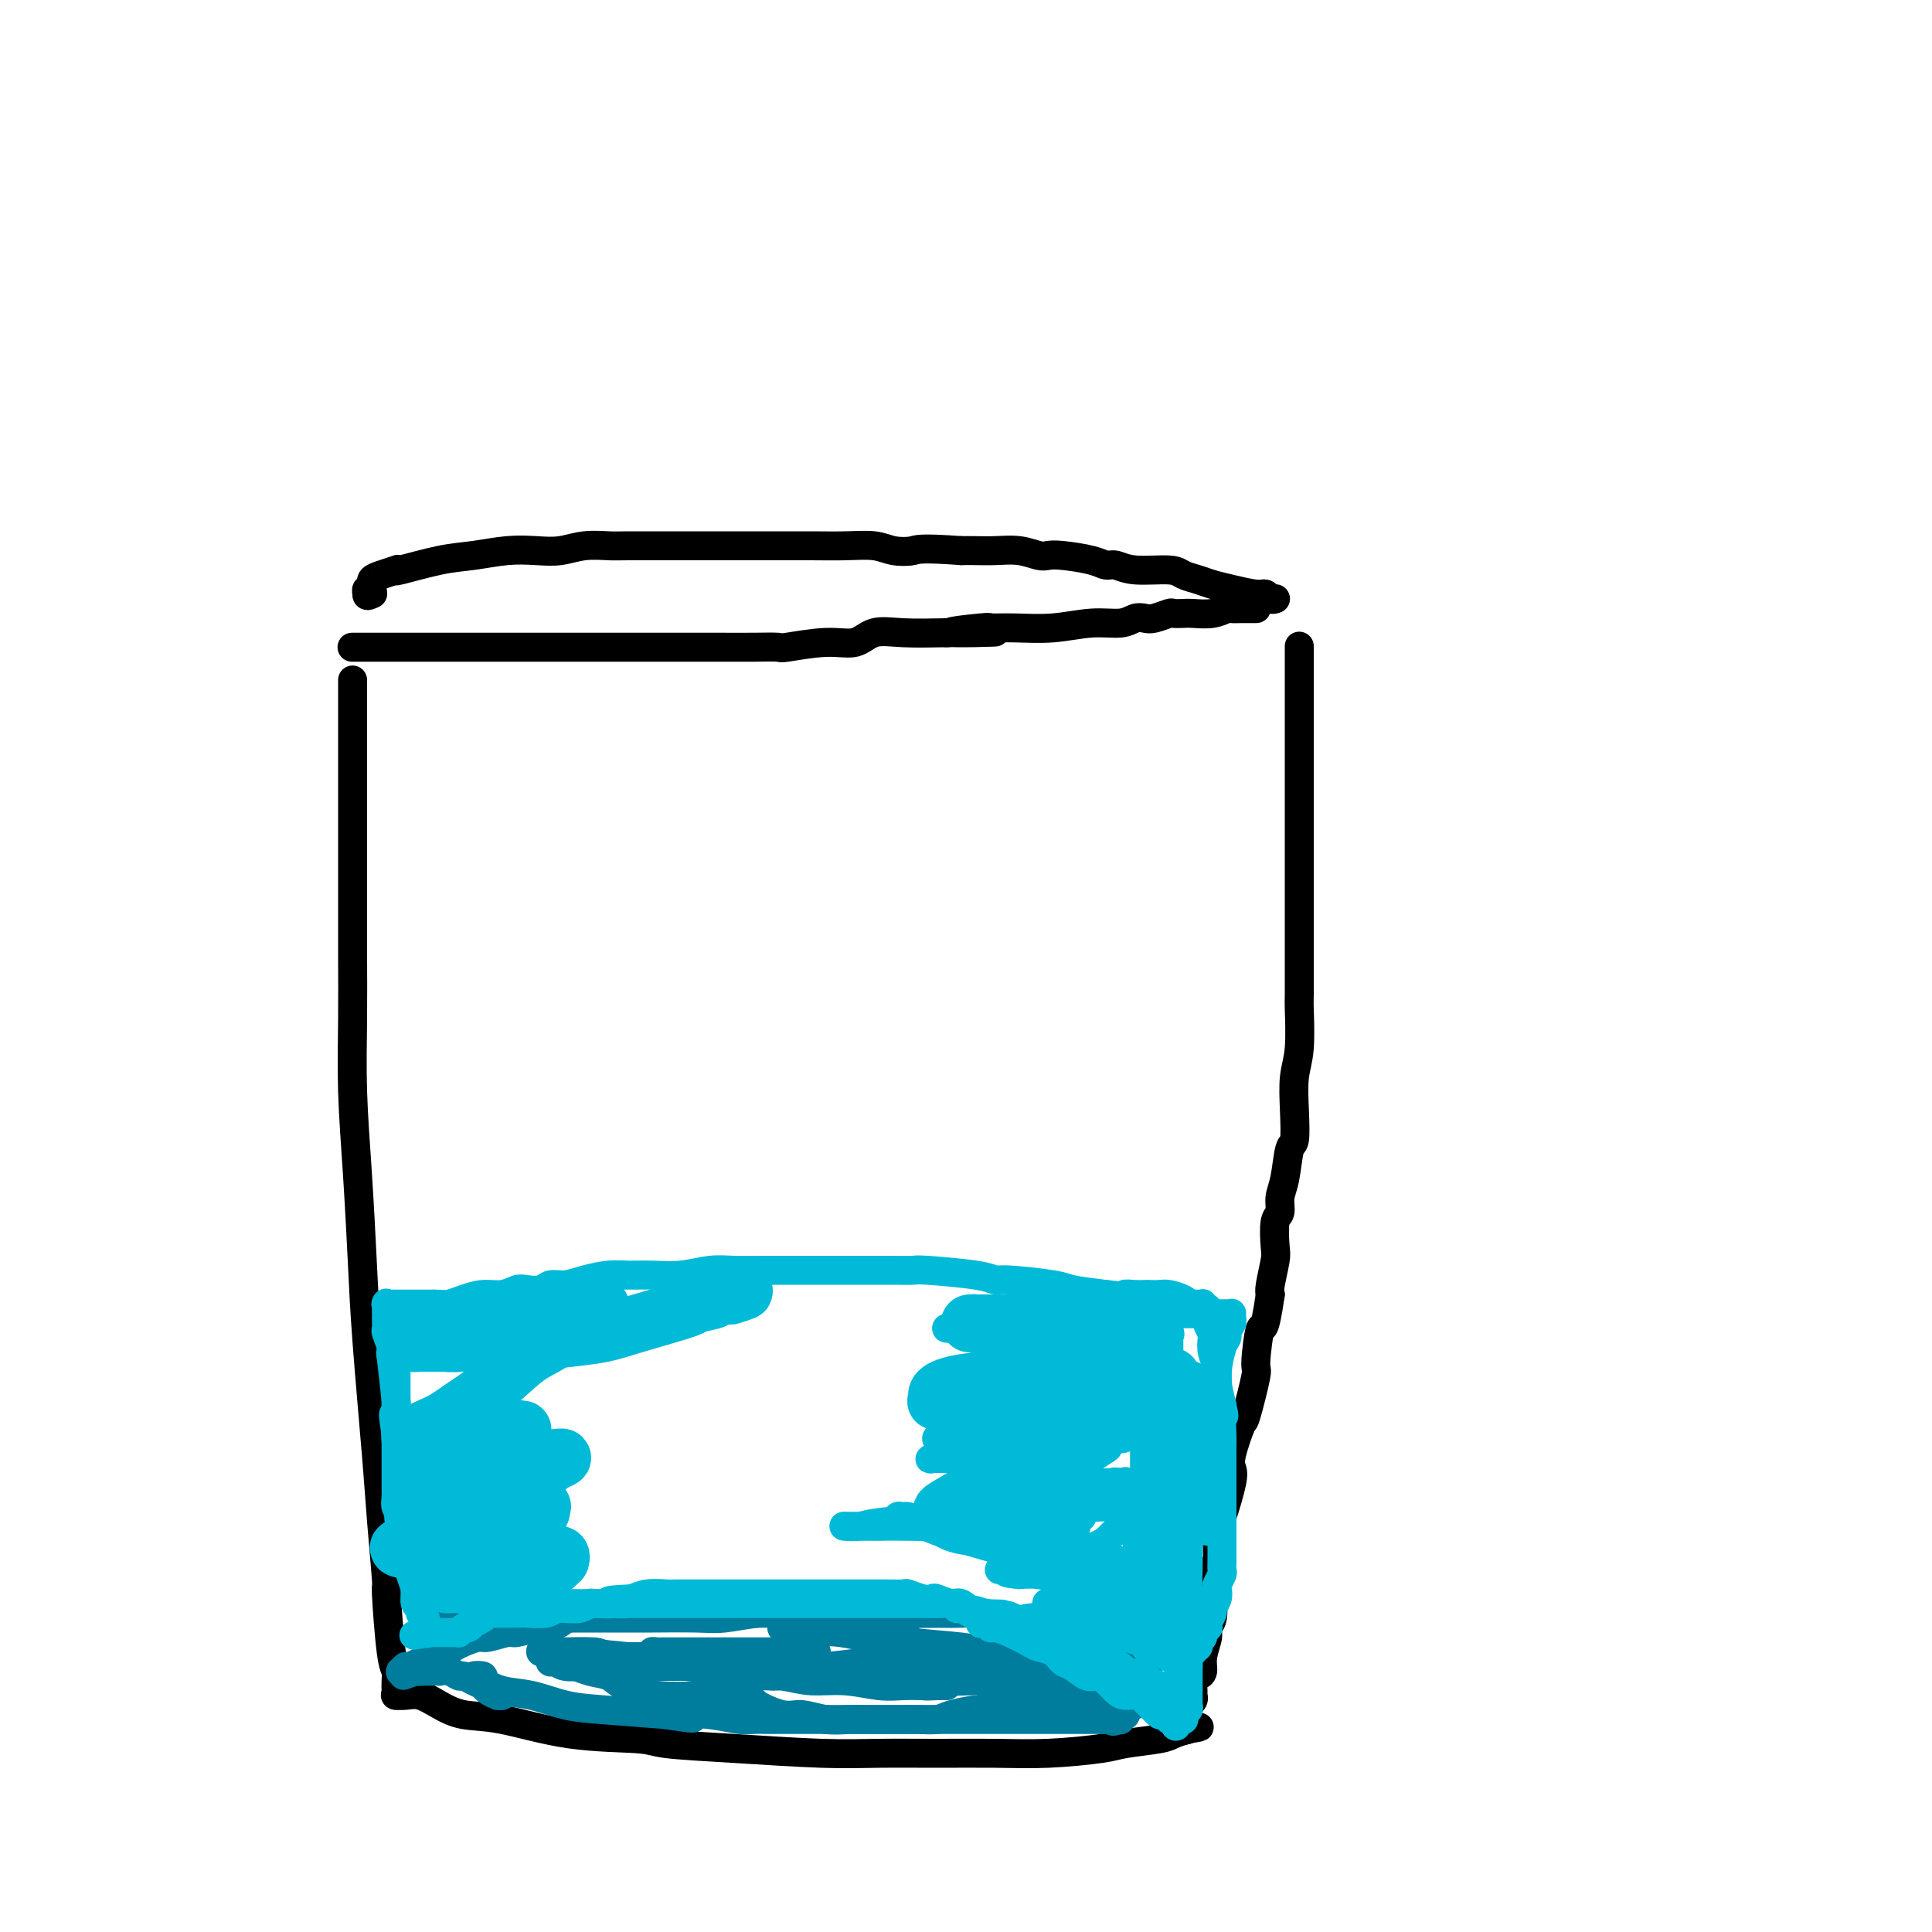 <svg viewBox='0 0 400 400' version='1.1' xmlns='http://www.w3.org/2000/svg' xmlns:xlink='http://www.w3.org/1999/xlink'><g fill='none' stroke='#000000' stroke-width='6' stroke-linecap='round' stroke-linejoin='round'><path d='M73,141c0.000,0.062 0.000,0.125 0,0c-0.000,-0.125 -0.000,-0.436 0,0c0.000,0.436 0.000,1.621 0,2c-0.000,0.379 -0.000,-0.046 0,1c0.000,1.046 0.000,3.562 0,5c-0.000,1.438 -0.000,1.796 0,4c0.000,2.204 0.000,6.252 0,10c-0.000,3.748 -0.001,7.194 0,11c0.001,3.806 0.003,7.972 0,12c-0.003,4.028 -0.012,7.920 0,12c0.012,4.080 0.044,8.350 0,13c-0.044,4.650 -0.163,9.679 0,15c0.163,5.321 0.607,10.932 1,17c0.393,6.068 0.736,12.592 1,18c0.264,5.408 0.448,9.701 1,17c0.552,7.299 1.471,17.605 2,24c0.529,6.395 0.667,8.879 1,13c0.333,4.121 0.860,9.881 1,12c0.140,2.119 -0.106,0.599 0,3c0.106,2.401 0.564,8.724 1,12c0.436,3.276 0.849,3.505 1,4c0.151,0.495 0.041,1.257 0,2c-0.041,0.743 -0.011,1.467 0,2c0.011,0.533 0.003,0.874 0,1c-0.003,0.126 -0.001,0.036 0,0c0.001,-0.036 0.000,-0.018 0,0'/><path d='M82,351c0.043,0.003 0.086,0.006 0,0c-0.086,-0.006 -0.300,-0.023 0,0c0.300,0.023 1.116,0.084 2,0c0.884,-0.084 1.838,-0.313 3,0c1.162,0.313 2.531,1.169 4,2c1.469,0.831 3.036,1.637 5,2c1.964,0.363 4.325,0.282 8,1c3.675,0.718 8.664,2.235 14,3c5.336,0.765 11.020,0.779 14,1c2.980,0.221 3.257,0.648 6,1c2.743,0.352 7.952,0.630 14,1c6.048,0.370 12.937,0.832 18,1c5.063,0.168 8.301,0.042 12,0c3.699,-0.042 7.857,-0.000 12,0c4.143,0.000 8.269,-0.041 12,0c3.731,0.041 7.068,0.166 11,0c3.932,-0.166 8.460,-0.622 11,-1c2.540,-0.378 3.093,-0.679 5,-1c1.907,-0.321 5.167,-0.663 7,-1c1.833,-0.337 2.238,-0.668 3,-1c0.762,-0.332 1.881,-0.666 3,-1'/><path d='M246,358c4.486,-0.789 1.203,-0.263 0,0c-1.203,0.263 -0.324,0.263 0,0c0.324,-0.263 0.093,-0.789 0,-1c-0.093,-0.211 -0.046,-0.105 0,0'/><path d='M269,134c-0.000,0.064 -0.000,0.129 0,0c0.000,-0.129 0.000,-0.450 0,0c-0.000,0.450 -0.000,1.673 0,2c0.000,0.327 0.000,-0.240 0,0c-0.000,0.240 -0.000,1.288 0,2c0.000,0.712 0.000,1.089 0,2c-0.000,0.911 -0.000,2.355 0,4c0.000,1.645 0.000,3.490 0,5c-0.000,1.510 -0.000,2.683 0,5c0.000,2.317 0.000,5.777 0,8c-0.000,2.223 -0.000,3.208 0,5c0.000,1.792 0.000,4.390 0,8c-0.000,3.610 -0.000,8.232 0,11c0.000,2.768 0.001,3.681 0,5c-0.001,1.319 -0.004,3.042 0,6c0.004,2.958 0.015,7.149 0,9c-0.015,1.851 -0.056,1.362 0,3c0.056,1.638 0.208,5.404 0,8c-0.208,2.596 -0.776,4.021 -1,6c-0.224,1.979 -0.102,4.511 0,7c0.102,2.489 0.186,4.937 0,6c-0.186,1.063 -0.642,0.743 -1,2c-0.358,1.257 -0.618,4.091 -1,6c-0.382,1.909 -0.886,2.893 -1,4c-0.114,1.107 0.162,2.338 0,3c-0.162,0.662 -0.762,0.755 -1,2c-0.238,1.245 -0.115,3.643 0,5c0.115,1.357 0.223,1.673 0,3c-0.223,1.327 -0.778,3.665 -1,5c-0.222,1.335 -0.111,1.668 0,2'/><path d='M263,268c-1.312,9.065 -1.593,6.227 -2,7c-0.407,0.773 -0.940,5.155 -1,7c-0.060,1.845 0.351,1.152 0,3c-0.351,1.848 -1.465,6.237 -2,8c-0.535,1.763 -0.489,0.899 -1,2c-0.511,1.101 -1.577,4.168 -2,6c-0.423,1.832 -0.203,2.428 0,3c0.203,0.572 0.391,1.120 0,3c-0.391,1.880 -1.359,5.092 -2,7c-0.641,1.908 -0.955,2.510 -1,4c-0.045,1.490 0.180,3.866 0,5c-0.180,1.134 -0.765,1.026 -1,2c-0.235,0.974 -0.119,3.030 0,5c0.119,1.970 0.243,3.855 0,5c-0.243,1.145 -0.852,1.550 -1,2c-0.148,0.450 0.167,0.946 0,2c-0.167,1.054 -0.815,2.667 -1,4c-0.185,1.333 0.094,2.385 0,3c-0.094,0.615 -0.560,0.795 -1,1c-0.440,0.205 -0.854,0.437 -1,1c-0.146,0.563 -0.025,1.456 0,2c0.025,0.544 -0.046,0.738 0,1c0.046,0.262 0.208,0.592 0,1c-0.208,0.408 -0.788,0.894 -1,1c-0.212,0.106 -0.057,-0.167 0,0c0.057,0.167 0.015,0.776 0,1c-0.015,0.224 -0.004,0.064 0,0c0.004,-0.064 0.002,-0.032 0,0'/><path d='M73,134c-0.106,-0.000 -0.213,-0.000 0,0c0.213,0.000 0.745,0.000 1,0c0.255,-0.000 0.233,-0.000 1,0c0.767,0.000 2.322,0.000 4,0c1.678,-0.000 3.478,-0.000 5,0c1.522,0.000 2.767,0.000 5,0c2.233,-0.000 5.454,-0.000 8,0c2.546,0.000 4.417,0.000 6,0c1.583,-0.000 2.877,-0.000 5,0c2.123,0.000 5.073,0.000 7,0c1.927,-0.000 2.829,-0.000 4,0c1.171,0.000 2.609,0.000 4,0c1.391,-0.000 2.733,-0.000 4,0c1.267,0.000 2.458,0.000 4,0c1.542,-0.000 3.433,-0.000 5,0c1.567,0.000 2.809,0.001 5,0c2.191,-0.001 5.330,-0.005 8,0c2.670,0.005 4.871,0.017 7,0c2.129,-0.017 4.185,-0.065 5,0c0.815,0.065 0.388,0.242 2,0c1.612,-0.242 5.263,-0.902 8,-1c2.737,-0.098 4.558,0.365 6,0c1.442,-0.365 2.504,-1.560 4,-2c1.496,-0.440 3.428,-0.126 6,0c2.572,0.126 5.786,0.063 9,0'/><path d='M196,131c19.196,-0.403 5.685,0.089 2,0c-3.685,-0.089 2.455,-0.760 5,-1c2.545,-0.240 1.493,-0.049 2,0c0.507,0.049 2.572,-0.043 5,0c2.428,0.043 5.217,0.222 8,0c2.783,-0.222 5.559,-0.843 8,-1c2.441,-0.157 4.546,0.150 6,0c1.454,-0.150 2.258,-0.758 3,-1c0.742,-0.242 1.420,-0.117 2,0c0.580,0.117 1.060,0.227 2,0c0.940,-0.227 2.341,-0.792 3,-1c0.659,-0.208 0.576,-0.060 1,0c0.424,0.060 1.356,0.030 2,0c0.644,-0.030 1.001,-0.061 2,0c0.999,0.061 2.640,0.212 4,0c1.360,-0.212 2.440,-0.789 3,-1c0.560,-0.211 0.599,-0.057 1,0c0.401,0.057 1.165,0.015 2,0c0.835,-0.015 1.740,-0.004 2,0c0.260,0.004 -0.127,0.001 0,0c0.127,-0.001 0.766,-0.000 1,0c0.234,0.000 0.063,0.000 0,0c-0.063,-0.000 -0.017,-0.000 0,0c0.017,0.000 0.005,0.000 0,0c-0.005,-0.000 -0.001,-0.000 0,0c0.001,0.000 0.000,0.000 0,0c-0.000,-0.000 -0.000,-0.000 0,0'/><path d='M264,124c-0.024,0.009 -0.048,0.017 0,0c0.048,-0.017 0.169,-0.060 0,0c-0.169,0.060 -0.629,0.223 -1,0c-0.371,-0.223 -0.654,-0.833 -1,-1c-0.346,-0.167 -0.754,0.110 -2,0c-1.246,-0.110 -3.330,-0.608 -5,-1c-1.670,-0.392 -2.925,-0.678 -4,-1c-1.075,-0.322 -1.968,-0.679 -3,-1c-1.032,-0.321 -2.202,-0.607 -3,-1c-0.798,-0.393 -1.225,-0.893 -3,-1c-1.775,-0.107 -4.898,0.178 -7,0c-2.102,-0.178 -3.182,-0.818 -4,-1c-0.818,-0.182 -1.372,0.096 -2,0c-0.628,-0.096 -1.328,-0.565 -3,-1c-1.672,-0.435 -4.316,-0.834 -6,-1c-1.684,-0.166 -2.408,-0.097 -3,0c-0.592,0.097 -1.054,0.222 -2,0c-0.946,-0.222 -2.377,-0.791 -4,-1c-1.623,-0.209 -3.437,-0.056 -5,0c-1.563,0.056 -2.875,0.016 -4,0c-1.125,-0.016 -2.062,-0.008 -3,0'/><path d='M199,114c-8.719,-0.635 -9.018,-0.223 -10,0c-0.982,0.223 -2.648,0.256 -4,0c-1.352,-0.256 -2.391,-0.801 -4,-1c-1.609,-0.199 -3.789,-0.053 -6,0c-2.211,0.053 -4.452,0.014 -7,0c-2.548,-0.014 -5.401,-0.004 -6,0c-0.599,0.004 1.056,0.001 0,0c-1.056,-0.001 -4.822,0.000 -9,0c-4.178,-0.000 -8.766,-0.001 -11,0c-2.234,0.001 -2.112,0.004 -4,0c-1.888,-0.004 -5.784,-0.015 -8,0c-2.216,0.015 -2.750,0.056 -4,0c-1.250,-0.056 -3.214,-0.208 -5,0c-1.786,0.208 -3.393,0.775 -5,1c-1.607,0.225 -3.212,0.106 -5,0c-1.788,-0.106 -3.758,-0.200 -6,0c-2.242,0.200 -4.756,0.694 -7,1c-2.244,0.306 -4.218,0.425 -7,1c-2.782,0.575 -6.371,1.607 -8,2c-1.629,0.393 -1.298,0.148 -1,0c0.298,-0.148 0.563,-0.198 0,0c-0.563,0.198 -1.954,0.646 -3,1c-1.046,0.354 -1.748,0.616 -2,1c-0.252,0.384 -0.054,0.890 0,1c0.054,0.110 -0.037,-0.177 0,0c0.037,0.177 0.202,0.817 0,1c-0.202,0.183 -0.772,-0.091 -1,0c-0.228,0.091 -0.114,0.545 0,1'/><path d='M76,123c-0.238,0.619 0.667,0.167 1,0c0.333,-0.167 0.095,-0.048 0,0c-0.095,0.048 -0.048,0.024 0,0'/></g>
<g fill='none' stroke='#007C9C' stroke-width='6' stroke-linecap='round' stroke-linejoin='round'><path d='M90,335c0.540,-0.000 1.080,-0.000 1,0c-0.080,0.000 -0.779,0.000 0,0c0.779,-0.000 3.035,-0.000 4,0c0.965,0.000 0.639,0.000 1,0c0.361,-0.000 1.410,-0.000 3,0c1.590,0.000 3.721,0.000 5,0c1.279,-0.000 1.706,-0.000 3,0c1.294,0.000 3.454,0.000 5,0c1.546,-0.000 2.478,-0.000 3,0c0.522,0.000 0.633,0.001 3,0c2.367,-0.001 6.991,-0.004 10,0c3.009,0.004 4.402,0.015 7,0c2.598,-0.015 6.400,-0.057 9,0c2.600,0.057 3.999,0.211 6,0c2.001,-0.211 4.604,-0.789 7,-1c2.396,-0.211 4.585,-0.057 6,0c1.415,0.057 2.058,0.015 5,0c2.942,-0.015 8.185,-0.004 11,0c2.815,0.004 3.204,0.000 5,0c1.796,-0.000 5.001,0.003 7,0c1.999,-0.003 2.793,-0.012 4,0c1.207,0.012 2.829,0.044 4,0c1.171,-0.044 1.892,-0.166 3,0c1.108,0.166 2.602,0.619 4,1c1.398,0.381 2.699,0.691 4,1'/><path d='M210,336c19.163,0.321 7.070,0.622 3,1c-4.070,0.378 -0.117,0.832 2,1c2.117,0.168 2.398,0.049 3,0c0.602,-0.049 1.523,-0.027 2,0c0.477,0.027 0.509,0.060 1,0c0.491,-0.060 1.442,-0.212 2,0c0.558,0.212 0.723,0.788 1,1c0.277,0.212 0.667,0.061 1,0c0.333,-0.061 0.611,-0.030 1,0c0.389,0.030 0.889,0.060 1,0c0.111,-0.060 -0.168,-0.208 0,0c0.168,0.208 0.781,0.773 1,1c0.219,0.227 0.043,0.117 0,0c-0.043,-0.117 0.048,-0.242 0,0c-0.048,0.242 -0.234,0.852 0,1c0.234,0.148 0.890,-0.167 1,0c0.110,0.167 -0.324,0.814 0,1c0.324,0.186 1.407,-0.090 2,0c0.593,0.090 0.698,0.546 1,1c0.302,0.454 0.802,0.905 1,1c0.198,0.095 0.095,-0.167 0,0c-0.095,0.167 -0.183,0.763 0,1c0.183,0.237 0.638,0.116 1,0c0.362,-0.116 0.632,-0.227 1,0c0.368,0.227 0.834,0.793 1,1c0.166,0.207 0.030,0.055 0,0c-0.030,-0.055 0.044,-0.015 0,0c-0.044,0.015 -0.208,0.004 0,0c0.208,-0.004 0.787,-0.001 1,0c0.213,0.001 0.061,0.000 0,0c-0.061,-0.000 -0.030,-0.000 0,0'/><path d='M237,346c1.539,1.292 0.387,1.023 0,1c-0.387,-0.023 -0.007,0.198 0,0c0.007,-0.198 -0.358,-0.817 -1,-1c-0.642,-0.183 -1.561,0.071 -2,0c-0.439,-0.071 -0.397,-0.465 -1,-1c-0.603,-0.535 -1.850,-1.209 -3,-2c-1.150,-0.791 -2.202,-1.699 -3,-2c-0.798,-0.301 -1.343,0.006 -2,0c-0.657,-0.006 -1.426,-0.326 -3,-1c-1.574,-0.674 -3.955,-1.704 -5,-2c-1.045,-0.296 -0.756,0.141 -2,0c-1.244,-0.141 -4.021,-0.861 -5,-1c-0.979,-0.139 -0.162,0.302 -1,0c-0.838,-0.302 -3.333,-1.349 -5,-2c-1.667,-0.651 -2.508,-0.906 -3,-1c-0.492,-0.094 -0.636,-0.025 -4,0c-3.364,0.025 -9.948,0.007 -13,0c-3.052,-0.007 -2.570,-0.002 -3,0c-0.430,0.002 -1.771,0.000 -3,0c-1.229,-0.000 -2.347,-0.000 -3,0c-0.653,0.000 -0.841,0.000 -3,0c-2.159,-0.000 -6.288,-0.000 -8,0c-1.712,0.000 -1.005,0.000 -2,0c-0.995,-0.000 -3.691,-0.000 -6,0c-2.309,0.000 -4.231,0.000 -6,0c-1.769,-0.000 -3.384,-0.000 -5,0'/><path d='M145,334c-10.403,0.000 -8.410,0.000 -8,0c0.410,-0.000 -0.763,-0.001 -2,0c-1.237,0.001 -2.539,0.003 -4,0c-1.461,-0.003 -3.082,-0.012 -4,0c-0.918,0.012 -1.132,0.046 -1,0c0.132,-0.046 0.610,-0.171 -1,0c-1.610,0.171 -5.307,0.638 -7,1c-1.693,0.362 -1.382,0.618 -2,1c-0.618,0.382 -2.165,0.891 -3,1c-0.835,0.109 -0.957,-0.182 -2,0c-1.043,0.182 -3.007,0.836 -4,1c-0.993,0.164 -1.014,-0.164 -2,0c-0.986,0.164 -2.938,0.819 -4,1c-1.062,0.181 -1.235,-0.112 -2,0c-0.765,0.112 -2.122,0.630 -3,1c-0.878,0.370 -1.278,0.592 -2,1c-0.722,0.408 -1.766,1.003 -2,1c-0.234,-0.003 0.344,-0.603 -1,0c-1.344,0.603 -4.609,2.410 -6,3c-1.391,0.590 -0.910,-0.038 -1,0c-0.090,0.038 -0.753,0.742 -1,1c-0.247,0.258 -0.077,0.069 0,0c0.077,-0.069 0.062,-0.019 0,0c-0.062,0.019 -0.171,0.005 0,0c0.171,-0.005 0.623,-0.001 1,0c0.377,0.001 0.679,0.000 1,0c0.321,-0.000 0.660,-0.000 1,0'/><path d='M86,346c-4.920,1.702 -1.219,0.456 0,0c1.219,-0.456 -0.043,-0.122 0,0c0.043,0.122 1.390,0.032 2,0c0.610,-0.032 0.482,-0.004 1,0c0.518,0.004 1.682,-0.014 2,0c0.318,0.014 -0.210,0.059 0,0c0.210,-0.059 1.160,-0.223 2,0c0.840,0.223 1.572,0.833 2,1c0.428,0.167 0.553,-0.109 1,0c0.447,0.109 1.215,0.604 2,1c0.785,0.396 1.588,0.694 2,1c0.412,0.306 0.434,0.619 1,1c0.566,0.381 1.676,0.831 2,1c0.324,0.169 -0.137,0.056 0,0c0.137,-0.056 0.872,-0.056 1,0c0.128,0.056 -0.350,0.169 -1,0c-0.650,-0.169 -1.472,-0.620 -2,-1c-0.528,-0.380 -0.761,-0.688 -1,-1c-0.239,-0.312 -0.484,-0.626 -1,-1c-0.516,-0.374 -1.302,-0.806 -1,-1c0.302,-0.194 1.692,-0.150 2,0c0.308,0.150 -0.465,0.407 0,1c0.465,0.593 2.169,1.521 4,2c1.831,0.479 3.790,0.510 6,1c2.210,0.490 4.672,1.440 7,2c2.328,0.560 4.522,0.732 8,1c3.478,0.268 8.239,0.634 13,1'/><path d='M138,355c8.734,1.409 4.571,0.430 4,0c-0.571,-0.430 2.452,-0.311 5,0c2.548,0.311 4.623,0.815 6,1c1.377,0.185 2.058,0.049 3,0c0.942,-0.049 2.147,-0.013 3,0c0.853,0.013 1.355,0.004 2,0c0.645,-0.004 1.433,-0.001 2,0c0.567,0.001 0.912,0.000 2,0c1.088,-0.000 2.918,-0.000 4,0c1.082,0.000 1.416,0.000 2,0c0.584,-0.000 1.419,-0.000 2,0c0.581,0.000 0.907,0.000 2,0c1.093,-0.000 2.952,-0.000 4,0c1.048,0.000 1.285,0.001 2,0c0.715,-0.001 1.907,-0.003 3,0c1.093,0.003 2.087,0.011 3,0c0.913,-0.011 1.746,-0.040 3,0c1.254,0.040 2.931,0.151 4,0c1.069,-0.151 1.532,-0.562 3,-1c1.468,-0.438 3.941,-0.902 5,-1c1.059,-0.098 0.705,0.170 1,0c0.295,-0.170 1.240,-0.778 2,-1c0.760,-0.222 1.334,-0.060 2,0c0.666,0.060 1.422,0.016 2,0c0.578,-0.016 0.976,-0.004 2,0c1.024,0.004 2.673,0.001 4,0c1.327,-0.001 2.331,-0.000 3,0c0.669,0.000 1.004,0.000 2,0c0.996,-0.000 2.653,-0.000 4,0c1.347,0.000 2.385,0.000 3,0c0.615,-0.000 0.808,-0.000 1,0'/><path d='M228,353c14.166,-0.311 4.580,-0.087 1,0c-3.580,0.087 -1.156,0.037 0,0c1.156,-0.037 1.043,-0.063 1,0c-0.043,0.063 -0.016,0.214 0,0c0.016,-0.214 0.020,-0.793 0,-1c-0.020,-0.207 -0.064,-0.041 0,0c0.064,0.041 0.237,-0.042 0,0c-0.237,0.042 -0.883,0.208 -1,0c-0.117,-0.208 0.295,-0.791 0,-1c-0.295,-0.209 -1.296,-0.045 -2,0c-0.704,0.045 -1.111,-0.030 -2,0c-0.889,0.030 -2.261,0.165 -3,0c-0.739,-0.165 -0.846,-0.632 -3,-1c-2.154,-0.368 -6.357,-0.638 -8,-1c-1.643,-0.362 -0.726,-0.815 -2,-1c-1.274,-0.185 -4.737,-0.101 -8,0c-3.263,0.101 -6.325,0.220 -9,0c-2.675,-0.220 -4.963,-0.780 -7,-1c-2.037,-0.220 -3.824,-0.100 -6,0c-2.176,0.100 -4.742,0.181 -7,0c-2.258,-0.181 -4.208,-0.623 -6,-1c-1.792,-0.377 -3.427,-0.690 -5,-1c-1.573,-0.310 -3.084,-0.619 -5,-1c-1.916,-0.381 -4.238,-0.834 -6,-1c-1.762,-0.166 -2.964,-0.044 -4,0c-1.036,0.044 -1.907,0.012 -4,0c-2.093,-0.012 -5.410,-0.003 -7,0c-1.590,0.003 -1.454,0.001 -2,0c-0.546,-0.001 -1.773,-0.000 -3,0'/><path d='M130,343c-15.315,-1.547 -4.604,-0.415 -2,0c2.604,0.415 -2.899,0.111 -5,0c-2.101,-0.111 -0.800,-0.030 -1,0c-0.200,0.030 -1.900,0.008 -3,0c-1.100,-0.008 -1.601,-0.003 -2,0c-0.399,0.003 -0.695,0.005 -1,0c-0.305,-0.005 -0.618,-0.015 -1,0c-0.382,0.015 -0.832,0.056 -1,0c-0.168,-0.056 -0.055,-0.207 0,0c0.055,0.207 0.052,0.774 0,1c-0.052,0.226 -0.152,0.113 0,0c0.152,-0.113 0.556,-0.226 1,0c0.444,0.226 0.929,0.793 2,1c1.071,0.207 2.729,0.056 5,0c2.271,-0.056 5.155,-0.015 8,0c2.845,0.015 5.650,0.005 8,0c2.350,-0.005 4.247,-0.005 7,0c2.753,0.005 6.364,0.015 9,0c2.636,-0.015 4.296,-0.057 7,0c2.704,0.057 6.451,0.211 10,0c3.549,-0.211 6.899,-0.789 9,-1c2.101,-0.211 2.954,-0.057 5,0c2.046,0.057 5.287,0.015 8,0c2.713,-0.015 4.900,-0.005 7,0c2.100,0.005 4.112,0.004 6,0c1.888,-0.004 3.650,-0.011 5,0c1.350,0.011 2.286,0.042 3,0c0.714,-0.042 1.204,-0.155 2,0c0.796,0.155 1.898,0.577 3,1'/><path d='M219,345c16.177,0.309 5.119,0.082 1,0c-4.119,-0.082 -1.300,-0.020 0,0c1.300,0.020 1.081,-0.001 1,0c-0.081,0.001 -0.026,0.025 0,0c0.026,-0.025 0.021,-0.098 0,0c-0.021,0.098 -0.057,0.366 0,0c0.057,-0.366 0.209,-1.366 0,-2c-0.209,-0.634 -0.778,-0.901 -1,-1c-0.222,-0.099 -0.096,-0.029 -1,0c-0.904,0.029 -2.836,0.019 -4,0c-1.164,-0.019 -1.558,-0.046 -3,0c-1.442,0.046 -3.930,0.166 -6,0c-2.070,-0.166 -3.722,-0.619 -7,-1c-3.278,-0.381 -8.183,-0.689 -10,-1c-1.817,-0.311 -0.545,-0.623 -1,-1c-0.455,-0.377 -2.636,-0.819 -5,-1c-2.364,-0.181 -4.912,-0.101 -6,0c-1.088,0.101 -0.716,0.223 -2,0c-1.284,-0.223 -4.225,-0.792 -6,-1c-1.775,-0.208 -2.385,-0.057 -3,0c-0.615,0.057 -1.234,0.019 -2,0c-0.766,-0.019 -1.678,-0.019 -2,0c-0.322,0.019 -0.053,0.058 0,0c0.053,-0.058 -0.109,-0.211 0,0c0.109,0.211 0.491,0.788 1,1c0.509,0.212 1.145,0.061 2,0c0.855,-0.061 1.927,-0.030 3,0'/><path d='M168,338c1.707,0.030 2.973,-0.396 6,0c3.027,0.396 7.813,1.616 10,2c2.187,0.384 1.773,-0.066 2,0c0.227,0.066 1.095,0.647 4,1c2.905,0.353 7.846,0.479 11,1c3.154,0.521 4.520,1.439 6,2c1.480,0.561 3.074,0.767 4,1c0.926,0.233 1.185,0.493 3,1c1.815,0.507 5.187,1.260 7,2c1.813,0.740 2.067,1.466 3,2c0.933,0.534 2.544,0.875 3,1c0.456,0.125 -0.242,0.034 0,0c0.242,-0.034 1.424,-0.010 2,0c0.576,0.010 0.547,0.007 1,0c0.453,-0.007 1.389,-0.017 2,0c0.611,0.017 0.896,0.061 1,0c0.104,-0.061 0.028,-0.228 0,0c-0.028,0.228 -0.007,0.849 0,1c0.007,0.151 0.002,-0.170 0,0c-0.002,0.170 -0.001,0.829 0,1c0.001,0.171 0.000,-0.147 0,0c-0.000,0.147 -0.000,0.758 0,1c0.000,0.242 0.001,0.117 0,0c-0.001,-0.117 -0.004,-0.224 0,0c0.004,0.224 0.016,0.778 0,1c-0.016,0.222 -0.060,0.112 0,0c0.060,-0.112 0.222,-0.226 0,0c-0.222,0.226 -0.829,0.792 -1,1c-0.171,0.208 0.094,0.060 0,0c-0.094,-0.060 -0.547,-0.030 -1,0'/><path d='M231,356c-0.507,0.774 -0.773,0.207 -1,0c-0.227,-0.207 -0.415,-0.056 -1,0c-0.585,0.056 -1.567,0.015 -2,0c-0.433,-0.015 -0.318,-0.004 -1,0c-0.682,0.004 -2.162,0.001 -3,0c-0.838,-0.001 -1.036,-0.000 -2,0c-0.964,0.000 -2.696,0.000 -4,0c-1.304,-0.000 -2.181,-0.000 -3,0c-0.819,0.000 -1.582,0.000 -3,0c-1.418,-0.000 -3.492,-0.000 -5,0c-1.508,0.000 -2.449,0.000 -4,0c-1.551,-0.000 -3.712,-0.000 -5,0c-1.288,0.000 -1.702,0.000 -2,0c-0.298,-0.000 -0.480,-0.000 -2,0c-1.520,0.000 -4.380,0.001 -6,0c-1.620,-0.001 -2.002,-0.005 -3,0c-0.998,0.005 -2.614,0.017 -4,0c-1.386,-0.017 -2.544,-0.064 -4,0c-1.456,0.064 -3.210,0.239 -5,0c-1.790,-0.239 -3.615,-0.891 -5,-1c-1.385,-0.109 -2.329,0.324 -4,0c-1.671,-0.324 -4.069,-1.406 -5,-2c-0.931,-0.594 -0.396,-0.701 -2,-1c-1.604,-0.299 -5.349,-0.791 -7,-1c-1.651,-0.209 -1.210,-0.135 -3,0c-1.790,0.135 -5.811,0.332 -9,0c-3.189,-0.332 -5.545,-1.192 -7,-2c-1.455,-0.808 -2.007,-1.564 -3,-2c-0.993,-0.436 -2.427,-0.553 -4,-1c-1.573,-0.447 -3.287,-1.223 -5,-2'/><path d='M117,344c-2.713,-0.962 0.005,0.135 0,0c-0.005,-0.135 -2.734,-1.500 -4,-2c-1.266,-0.500 -1.069,-0.134 -1,0c0.069,0.134 0.009,0.036 0,0c-0.009,-0.036 0.034,-0.010 0,0c-0.034,0.010 -0.144,0.005 0,0c0.144,-0.005 0.541,-0.009 1,0c0.459,0.009 0.979,0.030 3,0c2.021,-0.030 5.544,-0.110 7,0c1.456,0.110 0.845,0.412 4,1c3.155,0.588 10.078,1.463 15,2c4.922,0.537 7.845,0.736 11,1c3.155,0.264 6.541,0.593 9,1c2.459,0.407 3.989,0.894 6,1c2.011,0.106 4.502,-0.168 7,0c2.498,0.168 5.001,0.777 7,1c1.999,0.223 3.493,0.060 5,0c1.507,-0.060 3.026,-0.016 4,0c0.974,0.016 1.404,0.005 2,0c0.596,-0.005 1.359,-0.004 2,0c0.641,0.004 1.161,0.011 1,0c-0.161,-0.011 -1.002,-0.042 -2,0c-0.998,0.042 -2.152,0.155 -3,0c-0.848,-0.155 -1.390,-0.577 -3,-1c-1.610,-0.423 -4.287,-0.845 -8,-1c-3.713,-0.155 -8.461,-0.042 -11,0c-2.539,0.042 -2.868,0.012 -4,0c-1.132,-0.012 -3.066,-0.006 -5,0'/><path d='M160,347c-6.441,-0.201 -5.042,0.296 -6,0c-0.958,-0.296 -4.273,-1.386 -7,-2c-2.727,-0.614 -4.868,-0.753 -6,-1c-1.132,-0.247 -1.257,-0.602 -2,-1c-0.743,-0.398 -2.104,-0.839 -3,-1c-0.896,-0.161 -1.327,-0.043 -1,0c0.327,0.043 1.412,0.012 2,0c0.588,-0.012 0.677,-0.003 1,0c0.323,0.003 0.878,0.001 2,0c1.122,-0.001 2.811,-0.000 4,0c1.189,0.000 1.879,0.000 3,0c1.121,-0.000 2.674,-0.000 4,0c1.326,0.000 2.425,0.000 4,0c1.575,-0.000 3.627,-0.000 5,0c1.373,0.000 2.067,0.000 3,0c0.933,-0.000 2.106,-0.000 3,0c0.894,0.000 1.508,0.000 2,0c0.492,-0.000 0.863,-0.000 1,0c0.137,0.000 0.039,0.000 0,0c-0.039,-0.000 -0.020,-0.000 0,0'/></g>
<g fill='none' stroke='#00BAD8' stroke-width='6' stroke-linecap='round' stroke-linejoin='round'><path d='M82,275c0.000,-0.544 0.000,-1.088 0,-1c-0.000,0.088 -0.000,0.808 0,1c0.000,0.192 0.000,-0.143 0,0c-0.000,0.143 -0.000,0.763 0,1c0.000,0.237 0.000,0.090 0,0c-0.000,-0.090 -0.000,-0.124 0,0c0.000,0.124 0.000,0.405 0,1c-0.000,0.595 -0.000,1.504 0,2c0.000,0.496 0.000,0.581 0,1c-0.000,0.419 -0.000,1.173 0,2c0.000,0.827 0.000,1.728 0,2c-0.000,0.272 -0.001,-0.084 0,1c0.001,1.084 0.003,3.607 0,5c-0.003,1.393 -0.011,1.655 0,2c0.011,0.345 0.041,0.774 0,2c-0.041,1.226 -0.154,3.249 0,4c0.154,0.751 0.576,0.230 1,1c0.424,0.770 0.849,2.830 1,4c0.151,1.170 0.027,1.451 0,2c-0.027,0.549 0.044,1.365 0,2c-0.044,0.635 -0.204,1.091 0,2c0.204,0.909 0.773,2.273 1,3c0.227,0.727 0.114,0.816 0,1c-0.114,0.184 -0.228,0.464 0,1c0.228,0.536 0.797,1.327 1,2c0.203,0.673 0.041,1.227 0,2c-0.041,0.773 0.041,1.764 0,2c-0.041,0.236 -0.203,-0.283 0,0c0.203,0.283 0.772,1.366 1,2c0.228,0.634 0.114,0.817 0,1'/><path d='M87,323c1.016,7.892 1.057,3.621 1,2c-0.057,-1.621 -0.211,-0.593 0,0c0.211,0.593 0.789,0.751 1,1c0.211,0.249 0.057,0.588 0,1c-0.057,0.412 -0.015,0.895 0,1c0.015,0.105 0.003,-0.168 0,0c-0.003,0.168 0.003,0.777 0,1c-0.003,0.223 -0.015,0.060 0,0c0.015,-0.060 0.056,-0.017 0,0c-0.056,0.017 -0.211,0.008 0,0c0.211,-0.008 0.788,-0.016 1,0c0.212,0.016 0.061,0.057 0,0c-0.061,-0.057 -0.030,-0.211 0,0c0.030,0.211 0.060,0.788 0,1c-0.060,0.212 -0.211,0.061 0,0c0.211,-0.061 0.784,-0.031 1,0c0.216,0.031 0.076,0.065 0,0c-0.076,-0.065 -0.089,-0.228 0,0c0.089,0.228 0.278,0.846 1,1c0.722,0.154 1.977,-0.155 3,0c1.023,0.155 1.816,0.774 3,1c1.184,0.226 2.760,0.061 4,0c1.240,-0.061 2.145,-0.016 3,0c0.855,0.016 1.662,0.004 3,0c1.338,-0.004 3.208,-0.001 4,0c0.792,0.001 0.506,0.000 1,0c0.494,-0.000 1.768,-0.000 3,0c1.232,0.000 2.423,0.000 3,0c0.577,-0.000 0.540,-0.000 1,0c0.460,0.000 1.417,0.000 2,0c0.583,-0.000 0.791,-0.000 1,0'/><path d='M123,332c5.176,0.155 2.617,0.041 2,0c-0.617,-0.041 0.707,-0.011 2,0c1.293,0.011 2.555,0.003 3,0c0.445,-0.003 0.072,-0.001 1,0c0.928,0.001 3.158,0.000 4,0c0.842,-0.000 0.297,-0.000 1,0c0.703,0.000 2.653,0.000 4,0c1.347,-0.000 2.091,-0.000 3,0c0.909,0.000 1.985,0.000 3,0c1.015,-0.000 1.971,-0.000 3,0c1.029,0.000 2.130,0.000 3,0c0.870,-0.000 1.507,-0.000 3,0c1.493,0.000 3.841,0.000 5,0c1.159,-0.000 1.130,-0.000 2,0c0.870,0.000 2.640,0.000 4,0c1.360,-0.000 2.312,-0.000 3,0c0.688,0.000 1.114,0.000 2,0c0.886,-0.000 2.234,-0.000 3,0c0.766,0.000 0.950,0.000 2,0c1.050,-0.000 2.966,-0.000 4,0c1.034,0.000 1.187,0.000 2,0c0.813,-0.000 2.287,-0.000 3,0c0.713,0.000 0.666,0.000 1,0c0.334,-0.000 1.049,-0.001 2,0c0.951,0.001 2.139,0.004 3,0c0.861,-0.004 1.396,-0.016 2,0c0.604,0.016 1.278,0.060 2,0c0.722,-0.060 1.493,-0.222 2,0c0.507,0.222 0.752,0.829 1,1c0.248,0.171 0.499,-0.094 1,0c0.501,0.094 1.250,0.547 2,1'/><path d='M201,334c12.262,0.326 3.916,0.143 1,0c-2.916,-0.143 -0.401,-0.244 1,0c1.401,0.244 1.689,0.835 2,1c0.311,0.165 0.644,-0.096 1,0c0.356,0.096 0.733,0.548 1,1c0.267,0.452 0.424,0.905 1,1c0.576,0.095 1.571,-0.167 2,0c0.429,0.167 0.294,0.762 1,1c0.706,0.238 2.254,0.119 3,0c0.746,-0.119 0.689,-0.239 1,0c0.311,0.239 0.989,0.838 2,1c1.011,0.162 2.356,-0.114 3,0c0.644,0.114 0.589,0.619 1,1c0.411,0.381 1.290,0.637 2,1c0.710,0.363 1.252,0.833 2,1c0.748,0.167 1.702,0.030 2,0c0.298,-0.030 -0.061,0.047 0,0c0.061,-0.047 0.542,-0.219 1,0c0.458,0.219 0.893,0.828 1,1c0.107,0.172 -0.112,-0.093 0,0c0.112,0.093 0.556,0.546 1,1c0.444,0.454 0.887,0.910 1,1c0.113,0.090 -0.106,-0.186 0,0c0.106,0.186 0.537,0.834 1,1c0.463,0.166 0.959,-0.151 1,0c0.041,0.151 -0.374,0.772 0,1c0.374,0.228 1.535,0.065 2,0c0.465,-0.065 0.232,-0.033 0,0'/><path d='M235,347c5.438,1.946 2.034,0.310 1,0c-1.034,-0.310 0.301,0.705 1,1c0.699,0.295 0.761,-0.131 1,0c0.239,0.131 0.656,0.820 1,1c0.344,0.180 0.614,-0.148 1,0c0.386,0.148 0.888,0.772 1,1c0.112,0.228 -0.166,0.061 0,0c0.166,-0.061 0.778,-0.017 1,0c0.222,0.017 0.056,0.005 0,0c-0.056,-0.005 -0.003,-0.004 0,0c0.003,0.004 -0.045,0.012 0,0c0.045,-0.012 0.184,-0.045 0,0c-0.184,0.045 -0.691,0.166 -1,0c-0.309,-0.166 -0.418,-0.621 -1,-1c-0.582,-0.379 -1.635,-0.683 -2,-1c-0.365,-0.317 -0.043,-0.648 -1,-1c-0.957,-0.352 -3.193,-0.725 -4,-1c-0.807,-0.275 -0.184,-0.454 -1,-1c-0.816,-0.546 -3.071,-1.461 -4,-2c-0.929,-0.539 -0.532,-0.704 -1,-1c-0.468,-0.296 -1.802,-0.723 -3,-1c-1.198,-0.277 -2.260,-0.403 -3,-1c-0.740,-0.597 -1.157,-1.665 -2,-2c-0.843,-0.335 -2.112,0.064 -3,0c-0.888,-0.064 -1.397,-0.590 -2,-1c-0.603,-0.410 -1.302,-0.705 -2,-1'/><path d='M212,336c-5.011,-2.411 -3.037,-1.438 -3,-1c0.037,0.438 -1.861,0.343 -3,0c-1.139,-0.343 -1.517,-0.933 -2,-1c-0.483,-0.067 -1.070,0.388 -2,0c-0.930,-0.388 -2.201,-1.620 -3,-2c-0.799,-0.380 -1.125,0.090 -2,0c-0.875,-0.090 -2.299,-0.742 -3,-1c-0.701,-0.258 -0.680,-0.122 -1,0c-0.320,0.122 -0.981,0.229 -2,0c-1.019,-0.229 -2.398,-0.793 -3,-1c-0.602,-0.207 -0.429,-0.055 -1,0c-0.571,0.055 -1.885,0.015 -3,0c-1.115,-0.015 -2.031,-0.004 -3,0c-0.969,0.004 -1.992,0.001 -3,0c-1.008,-0.001 -2.000,-0.000 -3,0c-1.000,0.000 -2.008,0.000 -3,0c-0.992,-0.000 -1.967,-0.000 -3,0c-1.033,0.000 -2.124,0.000 -3,0c-0.876,-0.000 -1.536,-0.000 -2,0c-0.464,0.000 -0.730,0.000 -2,0c-1.270,-0.000 -3.544,-0.000 -5,0c-1.456,0.000 -2.096,0.000 -3,0c-0.904,-0.000 -2.074,-0.000 -3,0c-0.926,0.000 -1.608,0.000 -3,0c-1.392,-0.000 -3.495,-0.001 -5,0c-1.505,0.001 -2.411,0.004 -3,0c-0.589,-0.004 -0.862,-0.015 -1,0c-0.138,0.015 -0.140,0.056 -1,0c-0.860,-0.056 -2.578,-0.207 -4,0c-1.422,0.207 -2.549,0.774 -3,1c-0.451,0.226 -0.225,0.113 0,0'/><path d='M131,331c-9.097,0.381 -3.340,0.833 -2,1c1.340,0.167 -1.737,0.049 -3,0c-1.263,-0.049 -0.713,-0.027 -1,0c-0.287,0.027 -1.411,0.060 -2,0c-0.589,-0.060 -0.644,-0.213 -1,0c-0.356,0.213 -1.013,0.793 -2,1c-0.987,0.207 -2.303,0.041 -3,0c-0.697,-0.041 -0.775,0.041 -1,0c-0.225,-0.041 -0.598,-0.207 -1,0c-0.402,0.207 -0.833,0.788 -2,1c-1.167,0.212 -3.071,0.057 -4,0c-0.929,-0.057 -0.882,-0.015 -1,0c-0.118,0.015 -0.399,0.003 -1,0c-0.601,-0.003 -1.522,0.002 -2,0c-0.478,-0.002 -0.514,-0.011 -1,0c-0.486,0.011 -1.423,0.042 -2,0c-0.577,-0.042 -0.795,-0.156 -1,0c-0.205,0.156 -0.398,0.582 -1,1c-0.602,0.418 -1.614,0.829 -2,1c-0.386,0.171 -0.146,0.102 0,0c0.146,-0.102 0.197,-0.238 0,0c-0.197,0.238 -0.643,0.848 -1,1c-0.357,0.152 -0.624,-0.155 -1,0c-0.376,0.155 -0.861,0.774 -1,1c-0.139,0.226 0.069,0.061 0,0c-0.069,-0.061 -0.414,-0.016 -1,0c-0.586,0.016 -1.414,0.004 -2,0c-0.586,-0.004 -0.930,-0.001 -1,0c-0.070,0.001 0.135,0.000 0,0c-0.135,-0.000 -0.610,-0.000 -1,0c-0.390,0.000 -0.695,0.000 -1,0'/><path d='M89,338c-6.499,1.083 -1.745,0.292 0,0c1.745,-0.292 0.481,-0.085 0,0c-0.481,0.085 -0.180,0.048 0,0c0.180,-0.048 0.240,-0.107 0,0c-0.240,0.107 -0.781,0.379 -1,0c-0.219,-0.379 -0.115,-1.410 0,-2c0.115,-0.590 0.241,-0.740 0,-1c-0.241,-0.260 -0.849,-0.630 -1,-1c-0.151,-0.370 0.157,-0.741 0,-1c-0.157,-0.259 -0.778,-0.406 -1,-1c-0.222,-0.594 -0.045,-1.636 0,-2c0.045,-0.364 -0.041,-0.052 0,0c0.041,0.052 0.208,-0.157 0,-1c-0.208,-0.843 -0.791,-2.322 -1,-3c-0.209,-0.678 -0.046,-0.557 0,-1c0.046,-0.443 -0.026,-1.452 0,-2c0.026,-0.548 0.152,-0.636 0,-1c-0.152,-0.364 -0.580,-1.004 -1,-2c-0.420,-0.996 -0.830,-2.349 -1,-3c-0.170,-0.651 -0.098,-0.599 0,-1c0.098,-0.401 0.222,-1.256 0,-2c-0.222,-0.744 -0.792,-1.376 -1,-2c-0.208,-0.624 -0.056,-1.240 0,-2c0.056,-0.760 0.015,-1.664 0,-2c-0.015,-0.336 -0.004,-0.104 0,-1c0.004,-0.896 0.001,-2.921 0,-4c-0.001,-1.079 -0.000,-1.214 0,-2c0.000,-0.786 0.000,-2.225 0,-3c-0.000,-0.775 -0.000,-0.888 0,-1'/><path d='M82,297c-1.079,-6.817 -0.275,-3.359 0,-3c0.275,0.359 0.022,-2.382 0,-3c-0.022,-0.618 0.186,0.885 0,-1c-0.186,-1.885 -0.768,-7.158 -1,-9c-0.232,-1.842 -0.115,-0.251 0,0c0.115,0.251 0.227,-0.837 0,-2c-0.227,-1.163 -0.793,-2.401 -1,-3c-0.207,-0.599 -0.055,-0.560 0,-1c0.055,-0.440 0.015,-1.358 0,-2c-0.015,-0.642 -0.004,-1.009 0,-1c0.004,0.009 -0.000,0.395 0,0c0.000,-0.395 0.004,-1.570 0,-2c-0.004,-0.430 -0.016,-0.115 0,0c0.016,0.115 0.061,0.031 0,0c-0.061,-0.031 -0.226,-0.008 0,0c0.226,0.008 0.845,0.002 1,0c0.155,-0.002 -0.153,-0.001 0,0c0.153,0.001 0.765,0.000 1,0c0.235,-0.000 0.091,-0.000 0,0c-0.091,0.000 -0.128,0.000 0,0c0.128,-0.000 0.421,-0.000 1,0c0.579,0.000 1.444,0.000 2,0c0.556,-0.000 0.804,-0.000 1,0c0.196,0.000 0.342,0.000 1,0c0.658,-0.000 1.829,-0.000 3,0'/><path d='M90,270c2.095,0.043 2.333,0.151 3,0c0.667,-0.151 1.763,-0.563 3,-1c1.237,-0.437 2.614,-0.901 4,-1c1.386,-0.099 2.779,0.166 4,0c1.221,-0.166 2.269,-0.762 3,-1c0.731,-0.238 1.145,-0.119 2,0c0.855,0.119 2.150,0.238 3,0c0.850,-0.238 1.255,-0.834 2,-1c0.745,-0.166 1.832,0.099 3,0c1.168,-0.099 2.418,-0.561 4,-1c1.582,-0.439 3.497,-0.853 5,-1c1.503,-0.147 2.596,-0.025 4,0c1.404,0.025 3.119,-0.046 5,0c1.881,0.046 3.926,0.208 6,0c2.074,-0.208 4.176,-0.788 6,-1c1.824,-0.212 3.372,-0.057 5,0c1.628,0.057 3.338,0.015 5,0c1.662,-0.015 3.277,-0.004 5,0c1.723,0.004 3.555,0.001 5,0c1.445,-0.001 2.505,-0.001 4,0c1.495,0.001 3.426,0.003 6,0c2.574,-0.003 5.793,-0.011 8,0c2.207,0.011 3.403,0.041 4,0c0.597,-0.041 0.594,-0.151 3,0c2.406,0.151 7.221,0.565 10,1c2.779,0.435 3.521,0.890 4,1c0.479,0.110 0.695,-0.125 3,0c2.305,0.125 6.697,0.611 9,1c2.303,0.389 2.515,0.683 4,1c1.485,0.317 4.242,0.659 7,1'/><path d='M229,268c6.539,0.774 4.385,0.207 4,0c-0.385,-0.207 0.998,-0.056 2,0c1.002,0.056 1.624,0.018 2,0c0.376,-0.018 0.507,-0.015 1,0c0.493,0.015 1.348,0.043 2,0c0.652,-0.043 1.102,-0.155 2,0c0.898,0.155 2.245,0.577 3,1c0.755,0.423 0.920,0.845 1,1c0.080,0.155 0.077,0.041 0,0c-0.077,-0.041 -0.227,-0.011 0,0c0.227,0.011 0.831,0.003 1,0c0.169,-0.003 -0.098,-0.001 0,0c0.098,0.001 0.563,-0.001 1,0c0.437,0.001 0.848,0.004 1,0c0.152,-0.004 0.044,-0.015 0,0c-0.044,0.015 -0.026,0.055 0,0c0.026,-0.055 0.059,-0.207 0,0c-0.059,0.207 -0.212,0.772 0,1c0.212,0.228 0.788,0.119 1,0c0.212,-0.119 0.061,-0.249 0,0c-0.061,0.249 -0.030,0.877 0,1c0.030,0.123 0.060,-0.260 0,0c-0.060,0.260 -0.208,1.161 0,2c0.208,0.839 0.773,1.616 1,2c0.227,0.384 0.116,0.376 0,1c-0.116,0.624 -0.237,1.878 0,3c0.237,1.122 0.833,2.110 1,3c0.167,0.890 -0.095,1.683 0,3c0.095,1.317 0.548,3.159 1,5'/><path d='M253,291c0.774,3.480 0.207,1.680 0,2c-0.207,0.320 -0.056,2.761 0,4c0.056,1.239 0.015,1.277 0,2c-0.015,0.723 -0.004,2.132 0,3c0.004,0.868 0.001,1.195 0,2c-0.001,0.805 -0.000,2.088 0,3c0.000,0.912 0.000,1.452 0,2c-0.000,0.548 -0.000,1.105 0,2c0.000,0.895 0.000,2.130 0,3c-0.000,0.870 -0.000,1.375 0,2c0.000,0.625 0.001,1.371 0,2c-0.001,0.629 -0.004,1.142 0,2c0.004,0.858 0.015,2.060 0,3c-0.015,0.940 -0.055,1.616 0,2c0.055,0.384 0.207,0.474 0,1c-0.207,0.526 -0.772,1.488 -1,2c-0.228,0.512 -0.117,0.574 0,1c0.117,0.426 0.241,1.214 0,2c-0.241,0.786 -0.848,1.569 -1,2c-0.152,0.431 0.151,0.511 0,1c-0.151,0.489 -0.758,1.388 -1,2c-0.242,0.612 -0.121,0.936 0,1c0.121,0.064 0.240,-0.132 0,0c-0.240,0.132 -0.839,0.594 -1,1c-0.161,0.406 0.114,0.758 0,1c-0.114,0.242 -0.619,0.376 -1,1c-0.381,0.624 -0.638,1.739 -1,2c-0.362,0.261 -0.829,-0.332 -1,0c-0.171,0.332 -0.046,1.589 0,2c0.046,0.411 0.013,-0.026 0,0c-0.013,0.026 -0.007,0.513 0,1'/><path d='M246,345c-1.326,2.894 -1.140,0.630 -1,0c0.140,-0.630 0.234,0.374 0,1c-0.234,0.626 -0.795,0.872 -1,1c-0.205,0.128 -0.055,0.137 0,0c0.055,-0.137 0.015,-0.420 0,-1c-0.015,-0.580 -0.004,-1.456 0,-2c0.004,-0.544 0.002,-0.757 0,-1c-0.002,-0.243 -0.004,-0.515 0,-1c0.004,-0.485 0.015,-1.181 0,-2c-0.015,-0.819 -0.057,-1.761 0,-2c0.057,-0.239 0.211,0.223 0,0c-0.211,-0.223 -0.789,-1.132 -1,-2c-0.211,-0.868 -0.057,-1.696 0,-2c0.057,-0.304 0.016,-0.083 0,0c-0.016,0.083 -0.008,0.030 0,0c0.008,-0.030 0.016,-0.037 0,0c-0.016,0.037 -0.057,0.118 0,0c0.057,-0.118 0.211,-0.435 0,0c-0.211,0.435 -0.789,1.622 -1,2c-0.211,0.378 -0.057,-0.052 0,0c0.057,0.052 0.016,0.586 0,1c-0.016,0.414 -0.008,0.707 0,1'/><path d='M242,338c-0.370,-0.984 -0.294,1.057 0,2c0.294,0.943 0.807,0.789 1,1c0.193,0.211 0.067,0.789 0,1c-0.067,0.211 -0.074,0.057 0,0c0.074,-0.057 0.231,-0.015 0,0c-0.231,0.015 -0.849,0.004 -1,0c-0.151,-0.004 0.163,0.001 0,0c-0.163,-0.001 -0.805,-0.007 -1,0c-0.195,0.007 0.056,0.027 0,0c-0.056,-0.027 -0.418,-0.101 -1,0c-0.582,0.101 -1.385,0.378 -2,0c-0.615,-0.378 -1.043,-1.411 -2,-2c-0.957,-0.589 -2.445,-0.735 -3,-1c-0.555,-0.265 -0.179,-0.648 -1,-1c-0.821,-0.352 -2.839,-0.671 -4,-1c-1.161,-0.329 -1.467,-0.666 -2,-1c-0.533,-0.334 -1.295,-0.663 -2,-1c-0.705,-0.337 -1.354,-0.680 -2,-1c-0.646,-0.320 -1.289,-0.618 -2,-1c-0.711,-0.382 -1.491,-0.850 -2,-1c-0.509,-0.150 -0.749,0.016 -1,0c-0.251,-0.016 -0.515,-0.216 0,0c0.515,0.216 1.809,0.848 2,1c0.191,0.152 -0.722,-0.176 0,0c0.722,0.176 3.079,0.855 4,1c0.921,0.145 0.406,-0.244 1,0c0.594,0.244 2.297,1.122 4,2'/><path d='M228,336c1.944,0.846 1.303,0.960 1,1c-0.303,0.040 -0.267,0.007 0,0c0.267,-0.007 0.765,0.012 1,0c0.235,-0.012 0.206,-0.055 0,0c-0.206,0.055 -0.590,0.208 -1,0c-0.410,-0.208 -0.848,-0.776 -1,-1c-0.152,-0.224 -0.019,-0.104 0,0c0.019,0.104 -0.077,0.192 0,0c0.077,-0.192 0.328,-0.665 0,-1c-0.328,-0.335 -1.234,-0.533 -2,-1c-0.766,-0.467 -1.393,-1.203 -2,-2c-0.607,-0.797 -1.196,-1.653 -3,-3c-1.804,-1.347 -4.824,-3.184 -6,-4c-1.176,-0.816 -0.508,-0.612 -1,-1c-0.492,-0.388 -2.144,-1.369 -3,-2c-0.856,-0.631 -0.916,-0.913 -1,-1c-0.084,-0.087 -0.191,0.022 0,0c0.191,-0.022 0.681,-0.174 1,0c0.319,0.174 0.467,0.676 1,1c0.533,0.324 1.451,0.472 3,1c1.549,0.528 3.728,1.437 6,2c2.272,0.563 4.636,0.782 7,1'/><path d='M228,326c3.702,0.619 4.457,0.166 5,0c0.543,-0.166 0.874,-0.044 1,0c0.126,0.044 0.049,0.011 0,0c-0.049,-0.011 -0.068,0.001 0,0c0.068,-0.001 0.223,-0.015 0,0c-0.223,0.015 -0.824,0.061 -1,0c-0.176,-0.061 0.073,-0.228 0,0c-0.073,0.228 -0.468,0.849 -1,1c-0.532,0.151 -1.200,-0.170 -2,0c-0.800,0.170 -1.730,0.830 -2,1c-0.270,0.170 0.122,-0.151 0,0c-0.122,0.151 -0.758,0.773 -1,1c-0.242,0.227 -0.090,0.060 0,0c0.090,-0.060 0.118,-0.013 0,0c-0.118,0.013 -0.381,-0.008 0,0c0.381,0.008 1.405,0.045 2,0c0.595,-0.045 0.760,-0.172 1,0c0.240,0.172 0.554,0.642 1,1c0.446,0.358 1.023,0.604 2,1c0.977,0.396 2.352,0.943 3,1c0.648,0.057 0.569,-0.377 1,0c0.431,0.377 1.373,1.565 2,2c0.627,0.435 0.938,0.117 1,0c0.062,-0.117 -0.125,-0.033 0,0c0.125,0.033 0.563,0.017 1,0'/><path d='M241,334c2.166,0.631 0.581,-0.292 0,-1c-0.581,-0.708 -0.157,-1.201 0,-2c0.157,-0.799 0.046,-1.906 0,-3c-0.046,-1.094 -0.026,-2.177 0,-4c0.026,-1.823 0.060,-4.386 0,-6c-0.060,-1.614 -0.212,-2.278 0,-4c0.212,-1.722 0.789,-4.501 1,-6c0.211,-1.499 0.057,-1.716 0,-2c-0.057,-0.284 -0.015,-0.633 0,-2c0.015,-1.367 0.004,-3.752 0,-5c-0.004,-1.248 -0.001,-1.359 0,-2c0.001,-0.641 0.000,-1.810 0,-3c-0.000,-1.190 -0.000,-2.399 0,-3c0.000,-0.601 0.000,-0.595 0,-1c-0.000,-0.405 -0.000,-1.222 0,-2c0.000,-0.778 0.000,-1.518 0,-2c-0.000,-0.482 -0.000,-0.707 0,-1c0.000,-0.293 0.000,-0.653 0,-1c-0.000,-0.347 -0.000,-0.682 0,-1c0.000,-0.318 0.000,-0.620 0,-1c-0.000,-0.380 -0.000,-0.838 0,-1c0.000,-0.162 0.000,-0.028 0,0c-0.000,0.028 -0.000,-0.048 0,0c0.000,0.048 0.000,0.221 0,0c-0.000,-0.221 -0.000,-0.837 0,-1c0.000,-0.163 0.000,0.128 0,0c-0.000,-0.128 -0.000,-0.673 0,-1c0.000,-0.327 0.000,-0.434 0,-1c-0.000,-0.566 -0.000,-1.590 0,-2c0.000,-0.410 0.000,-0.205 0,0'/><path d='M242,276c0.156,-9.218 0.046,-3.262 0,-1c-0.046,2.262 -0.027,0.830 0,0c0.027,-0.830 0.064,-1.060 0,-1c-0.064,0.060 -0.227,0.408 0,0c0.227,-0.408 0.845,-1.574 1,-2c0.155,-0.426 -0.152,-0.114 0,0c0.152,0.114 0.762,0.031 1,0c0.238,-0.031 0.102,-0.008 0,0c-0.102,0.008 -0.171,0.002 0,0c0.171,-0.002 0.584,-0.001 1,0c0.416,0.001 0.837,0.000 1,0c0.163,-0.000 0.068,-0.000 0,0c-0.068,0.000 -0.109,0.000 1,0c1.109,-0.000 3.369,-0.000 4,0c0.631,0.000 -0.367,0.000 0,0c0.367,-0.000 2.098,-0.000 3,0c0.902,0.000 0.974,0.000 1,0c0.026,-0.000 0.007,-0.001 0,0c-0.007,0.001 -0.002,0.004 0,0c0.002,-0.004 0.000,-0.016 0,0c-0.000,0.016 0.001,0.060 0,0c-0.001,-0.060 -0.003,-0.223 0,0c0.003,0.223 0.011,0.833 0,1c-0.011,0.167 -0.041,-0.109 0,0c0.041,0.109 0.155,0.603 0,1c-0.155,0.397 -0.577,0.699 -1,1'/><path d='M254,275c-0.012,0.643 -0.041,0.750 0,1c0.041,0.250 0.151,0.643 0,1c-0.151,0.357 -0.562,0.678 -1,2c-0.438,1.322 -0.901,3.643 -1,5c-0.099,1.357 0.166,1.748 0,3c-0.166,1.252 -0.762,3.366 -1,5c-0.238,1.634 -0.116,2.788 0,5c0.116,2.212 0.227,5.481 0,8c-0.227,2.519 -0.793,4.287 -1,5c-0.207,0.713 -0.056,0.372 0,1c0.056,0.628 0.017,2.225 0,3c-0.017,0.775 -0.011,0.727 0,1c0.011,0.273 0.028,0.866 0,1c-0.028,0.134 -0.103,-0.193 0,0c0.103,0.193 0.382,0.904 0,1c-0.382,0.096 -1.426,-0.423 -2,-1c-0.574,-0.577 -0.678,-1.213 -1,-2c-0.322,-0.787 -0.860,-1.725 -1,-3c-0.140,-1.275 0.120,-2.887 0,-5c-0.120,-2.113 -0.621,-4.728 -1,-6c-0.379,-1.272 -0.636,-1.202 -1,-2c-0.364,-0.798 -0.833,-2.462 -1,-3c-0.167,-0.538 -0.031,0.052 0,0c0.031,-0.052 -0.044,-0.747 0,-1c0.044,-0.253 0.208,-0.065 0,0c-0.208,0.065 -0.788,0.007 -1,0c-0.212,-0.007 -0.057,0.037 0,0c0.057,-0.037 0.016,-0.153 0,0c-0.016,0.153 -0.008,0.577 0,1'/><path d='M242,295c-1.238,-3.035 -0.332,0.377 0,2c0.332,1.623 0.089,1.457 0,2c-0.089,0.543 -0.024,1.796 0,3c0.024,1.204 0.006,2.358 0,3c-0.006,0.642 -0.001,0.771 0,2c0.001,1.229 -0.003,3.558 0,6c0.003,2.442 0.011,4.998 0,7c-0.011,2.002 -0.042,3.450 0,5c0.042,1.550 0.156,3.200 0,5c-0.156,1.800 -0.581,3.749 -1,5c-0.419,1.251 -0.833,1.806 -1,2c-0.167,0.194 -0.087,0.029 0,0c0.087,-0.029 0.181,0.080 0,0c-0.181,-0.080 -0.637,-0.347 -1,-1c-0.363,-0.653 -0.633,-1.692 -1,-4c-0.367,-2.308 -0.830,-5.884 -1,-9c-0.170,-3.116 -0.045,-5.772 0,-7c0.045,-1.228 0.012,-1.029 0,-4c-0.012,-2.971 -0.003,-9.112 0,-13c0.003,-3.888 0.001,-5.524 0,-7c-0.001,-1.476 -0.000,-2.791 0,-4c0.000,-1.209 0.000,-2.310 0,-3c-0.000,-0.690 -0.000,-0.968 0,-1c0.000,-0.032 0.000,0.184 0,0c-0.000,-0.184 -0.000,-0.767 0,-1c0.000,-0.233 0.000,-0.117 0,0'/><path d='M237,283c0.000,-6.293 0.000,-2.025 0,0c-0.000,2.025 -0.000,1.809 0,2c0.000,0.191 0.000,0.791 0,1c-0.000,0.209 -0.000,0.026 0,1c0.000,0.974 0.000,3.104 0,5c-0.000,1.896 -0.000,3.559 0,6c0.000,2.441 0.000,5.659 0,8c-0.000,2.341 -0.000,3.804 0,6c0.000,2.196 0.000,5.124 0,7c-0.000,1.876 -0.000,2.699 0,4c0.000,1.301 0.000,3.081 0,4c-0.000,0.919 -0.000,0.978 0,1c0.000,0.022 0.000,0.006 0,0c-0.000,-0.006 -0.001,-0.002 0,0c0.001,0.002 0.003,0.000 0,0c-0.003,-0.000 -0.013,-0.000 0,0c0.013,0.000 0.048,0.001 0,0c-0.048,-0.001 -0.179,-0.003 0,0c0.179,0.003 0.667,0.011 0,0c-0.667,-0.011 -2.488,-0.042 -4,0c-1.512,0.042 -2.715,0.155 -5,0c-2.285,-0.155 -5.654,-0.580 -8,-1c-2.346,-0.420 -3.670,-0.834 -5,-1c-1.330,-0.166 -2.665,-0.083 -4,0'/><path d='M211,326c-4.441,-0.381 -2.542,-0.833 -2,-1c0.542,-0.167 -0.272,-0.048 -1,0c-0.728,0.048 -1.370,0.026 -1,0c0.370,-0.026 1.752,-0.054 2,0c0.248,0.054 -0.639,0.192 0,0c0.639,-0.192 2.803,-0.713 4,-1c1.197,-0.287 1.427,-0.339 4,-1c2.573,-0.661 7.490,-1.932 10,-3c2.510,-1.068 2.615,-1.932 4,-3c1.385,-1.068 4.052,-2.339 5,-3c0.948,-0.661 0.178,-0.713 0,-1c-0.178,-0.287 0.235,-0.809 0,-1c-0.235,-0.191 -1.120,-0.051 -2,0c-0.880,0.051 -1.755,0.014 -3,0c-1.245,-0.014 -2.859,-0.004 -4,0c-1.141,0.004 -1.807,0.001 -3,0c-1.193,-0.001 -2.912,-0.000 -4,0c-1.088,0.000 -1.544,0.001 -2,0c-0.456,-0.001 -0.910,-0.003 -1,0c-0.090,0.003 0.186,0.012 1,0c0.814,-0.012 2.167,-0.044 4,0c1.833,0.044 4.147,0.166 6,0c1.853,-0.166 3.244,-0.619 4,-1c0.756,-0.381 0.878,-0.691 1,-1'/><path d='M233,310c3.313,-0.762 3.596,-1.668 4,-2c0.404,-0.332 0.930,-0.090 0,0c-0.930,0.090 -3.314,0.027 -5,0c-1.686,-0.027 -2.672,-0.017 -4,0c-1.328,0.017 -2.999,0.043 -4,0c-1.001,-0.043 -1.334,-0.155 -2,0c-0.666,0.155 -1.666,0.578 -2,1c-0.334,0.422 -0.004,0.843 0,1c0.004,0.157 -0.319,0.048 0,0c0.319,-0.048 1.279,-0.037 2,0c0.721,0.037 1.202,0.101 2,0c0.798,-0.101 1.912,-0.366 3,-1c1.088,-0.634 2.148,-1.637 3,-2c0.852,-0.363 1.496,-0.087 2,0c0.504,0.087 0.870,-0.015 1,0c0.130,0.015 0.025,0.147 0,0c-0.025,-0.147 0.031,-0.575 0,0c-0.031,0.575 -0.148,2.152 0,3c0.148,0.848 0.561,0.967 1,2c0.439,1.033 0.905,2.979 1,4c0.095,1.021 -0.181,1.117 0,2c0.181,0.883 0.819,2.551 1,3c0.181,0.449 -0.096,-0.323 0,1c0.096,1.323 0.564,4.741 1,7c0.436,2.259 0.839,3.360 1,4c0.161,0.640 0.081,0.820 0,1'/><path d='M238,334c0.724,4.245 0.035,1.358 0,1c-0.035,-0.358 0.583,1.812 1,3c0.417,1.188 0.634,1.394 1,2c0.366,0.606 0.883,1.613 1,2c0.117,0.387 -0.164,0.156 0,0c0.164,-0.156 0.775,-0.237 1,0c0.225,0.237 0.064,0.791 0,1c-0.064,0.209 -0.031,0.074 0,0c0.031,-0.074 0.061,-0.086 0,0c-0.061,0.086 -0.212,0.268 0,0c0.212,-0.268 0.789,-0.988 1,-2c0.211,-1.012 0.057,-2.315 0,-3c-0.057,-0.685 -0.018,-0.752 0,-4c0.018,-3.248 0.016,-9.678 0,-13c-0.016,-3.322 -0.047,-3.535 0,-4c0.047,-0.465 0.171,-1.181 0,-2c-0.171,-0.819 -0.638,-1.739 -1,-3c-0.362,-1.261 -0.619,-2.862 -1,-4c-0.381,-1.138 -0.887,-1.814 -1,-2c-0.113,-0.186 0.166,0.117 0,-1c-0.166,-1.117 -0.778,-3.654 -1,-5c-0.222,-1.346 -0.056,-1.502 0,-2c0.056,-0.498 0.001,-1.338 0,-2c-0.001,-0.662 0.052,-1.147 0,-2c-0.052,-0.853 -0.210,-2.074 0,-3c0.210,-0.926 0.788,-1.558 1,-2c0.212,-0.442 0.057,-0.696 0,-1c-0.057,-0.304 -0.016,-0.658 0,-1c0.016,-0.342 0.008,-0.671 0,-1'/><path d='M240,286c-0.158,-8.890 -0.053,-3.114 0,-1c0.053,2.114 0.053,0.566 0,0c-0.053,-0.566 -0.157,-0.152 0,0c0.157,0.152 0.577,0.041 1,0c0.423,-0.041 0.849,-0.011 1,0c0.151,0.011 0.028,0.003 0,0c-0.028,-0.003 0.039,-0.001 0,0c-0.039,0.001 -0.183,0.000 0,0c0.183,-0.000 0.694,-0.000 1,0c0.306,0.000 0.408,-0.000 1,0c0.592,0.000 1.675,0.000 2,0c0.325,-0.000 -0.109,-0.002 0,0c0.109,0.002 0.761,0.006 1,0c0.239,-0.006 0.064,-0.021 0,0c-0.064,0.021 -0.017,0.078 0,0c0.017,-0.078 0.006,-0.292 0,0c-0.006,0.292 -0.005,1.089 0,2c0.005,0.911 0.016,1.936 0,3c-0.016,1.064 -0.057,2.166 0,3c0.057,0.834 0.211,1.398 0,2c-0.211,0.602 -0.789,1.242 -1,2c-0.211,0.758 -0.057,1.634 0,3c0.057,1.366 0.015,3.221 0,4c-0.015,0.779 -0.004,0.483 0,2c0.004,1.517 0.000,4.847 0,7c-0.000,2.153 0.003,3.129 0,4c-0.003,0.871 -0.011,1.635 0,3c0.011,1.365 0.041,3.329 0,5c-0.041,1.671 -0.155,3.049 0,4c0.155,0.951 0.577,1.476 1,2'/><path d='M247,331c0.016,6.748 0.057,3.117 0,2c-0.057,-1.117 -0.211,0.278 0,1c0.211,0.722 0.789,0.771 1,1c0.211,0.229 0.056,0.638 0,1c-0.056,0.362 -0.014,0.676 0,1c0.014,0.324 0.000,0.658 0,1c-0.000,0.342 0.014,0.691 0,1c-0.014,0.309 -0.055,0.577 0,1c0.055,0.423 0.207,1.001 0,1c-0.207,-0.001 -0.773,-0.581 -1,-1c-0.227,-0.419 -0.113,-0.675 0,-1c0.113,-0.325 0.226,-0.717 0,-1c-0.226,-0.283 -0.793,-0.458 -1,-1c-0.207,-0.542 -0.056,-1.451 0,-2c0.056,-0.549 0.015,-0.736 0,-1c-0.015,-0.264 -0.004,-0.604 0,-1c0.004,-0.396 0.001,-0.849 0,-1c-0.001,-0.151 -0.000,0.001 0,0c0.000,-0.001 0.000,-0.156 0,0c-0.000,0.156 -0.000,0.622 0,1c0.000,0.378 0.000,0.668 0,1c-0.000,0.332 -0.000,0.705 0,1c0.000,0.295 0.000,0.513 0,1c-0.000,0.487 -0.000,1.244 0,2'/><path d='M246,338c0.000,0.586 0.000,0.050 0,0c-0.000,-0.050 -0.000,0.386 0,1c0.000,0.614 0.000,1.407 0,2c-0.000,0.593 -0.000,0.985 0,1c0.000,0.015 0.000,-0.347 0,0c-0.000,0.347 -0.000,1.402 0,2c0.000,0.598 0.000,0.739 0,1c-0.000,0.261 -0.000,0.643 0,1c0.000,0.357 0.000,0.688 0,1c-0.000,0.312 -0.000,0.604 0,1c0.000,0.396 0.000,0.894 0,1c-0.000,0.106 -0.000,-0.182 0,0c0.000,0.182 0.000,0.834 0,1c-0.000,0.166 -0.000,-0.152 0,0c0.000,0.152 0.000,0.776 0,1c-0.000,0.224 -0.000,0.049 0,0c0.000,-0.049 0.001,0.028 0,0c-0.001,-0.028 -0.004,-0.163 0,0c0.004,0.163 0.015,0.622 0,1c-0.015,0.378 -0.057,0.676 0,1c0.057,0.324 0.211,0.675 0,1c-0.211,0.325 -0.788,0.623 -1,1c-0.212,0.377 -0.061,0.833 0,1c0.061,0.167 0.030,0.045 0,0c-0.030,-0.045 -0.061,-0.012 0,0c0.061,0.012 0.212,0.003 0,0c-0.212,-0.003 -0.788,-0.001 -1,0c-0.212,0.001 -0.061,0.000 0,0c0.061,-0.000 0.030,-0.000 0,0'/><path d='M244,356c-0.552,2.785 -0.932,0.747 -1,0c-0.068,-0.747 0.175,-0.205 0,0c-0.175,0.205 -0.767,0.071 -1,0c-0.233,-0.071 -0.108,-0.078 0,0c0.108,0.078 0.197,0.243 0,0c-0.197,-0.243 -0.681,-0.892 -1,-1c-0.319,-0.108 -0.473,0.325 -1,0c-0.527,-0.325 -1.425,-1.410 -2,-2c-0.575,-0.590 -0.825,-0.686 -1,-1c-0.175,-0.314 -0.274,-0.845 -1,-1c-0.726,-0.155 -2.080,0.065 -3,0c-0.920,-0.065 -1.405,-0.417 -2,-1c-0.595,-0.583 -1.300,-1.398 -2,-2c-0.700,-0.602 -1.394,-0.991 -2,-1c-0.606,-0.009 -1.125,0.362 -2,0c-0.875,-0.362 -2.105,-1.458 -3,-2c-0.895,-0.542 -1.453,-0.530 -2,-1c-0.547,-0.470 -1.081,-1.422 -2,-2c-0.919,-0.578 -2.221,-0.781 -3,-1c-0.779,-0.219 -1.035,-0.455 -2,-1c-0.965,-0.545 -2.641,-1.400 -4,-2c-1.359,-0.600 -2.402,-0.944 -3,-1c-0.598,-0.056 -0.749,0.178 -1,0c-0.251,-0.178 -0.600,-0.766 -1,-1c-0.400,-0.234 -0.849,-0.114 -1,0c-0.151,0.114 -0.002,0.223 0,0c0.002,-0.223 -0.142,-0.778 0,-1c0.142,-0.222 0.571,-0.111 1,0'/><path d='M204,335c-5.789,-3.250 -0.262,-0.874 3,0c3.262,0.874 4.260,0.248 6,0c1.740,-0.248 4.222,-0.117 7,0c2.778,0.117 5.851,0.222 8,0c2.149,-0.222 3.374,-0.769 4,-1c0.626,-0.231 0.653,-0.144 1,0c0.347,0.144 1.014,0.345 1,0c-0.014,-0.345 -0.708,-1.235 -1,-2c-0.292,-0.765 -0.182,-1.404 -1,-2c-0.818,-0.596 -2.563,-1.148 -6,-2c-3.437,-0.852 -8.565,-2.003 -11,-3c-2.435,-0.997 -2.178,-1.840 -5,-3c-2.822,-1.160 -8.725,-2.636 -13,-4c-4.275,-1.364 -6.923,-2.615 -8,-3c-1.077,-0.385 -0.582,0.096 -1,0c-0.418,-0.096 -1.749,-0.768 -2,-1c-0.251,-0.232 0.577,-0.024 1,0c0.423,0.024 0.440,-0.137 1,0c0.560,0.137 1.662,0.573 5,1c3.338,0.427 8.911,0.847 11,1c2.089,0.153 0.694,0.041 2,0c1.306,-0.041 5.315,-0.011 8,0c2.685,0.011 4.048,0.005 5,0c0.952,-0.005 1.493,-0.007 2,0c0.507,0.007 0.981,0.022 1,0c0.019,-0.022 -0.418,-0.083 0,0c0.418,0.083 1.691,0.309 0,0c-1.691,-0.309 -6.345,-1.155 -11,-2'/><path d='M211,314c-3.282,-0.297 -5.987,-0.041 -7,0c-1.013,0.041 -0.334,-0.133 -4,0c-3.666,0.133 -11.675,0.571 -16,1c-4.325,0.429 -4.965,0.847 -6,1c-1.035,0.153 -2.466,0.041 -3,0c-0.534,-0.041 -0.172,-0.011 0,0c0.172,0.011 0.153,0.004 1,0c0.847,-0.004 2.559,-0.005 4,0c1.441,0.005 2.609,0.016 3,0c0.391,-0.016 0.003,-0.061 5,0c4.997,0.061 15.377,0.227 20,0c4.623,-0.227 3.487,-0.846 5,-1c1.513,-0.154 5.673,0.155 8,0c2.327,-0.155 2.819,-0.776 3,-1c0.181,-0.224 0.049,-0.050 0,0c-0.049,0.050 -0.015,-0.024 0,0c0.015,0.024 0.010,0.146 0,0c-0.010,-0.146 -0.026,-0.561 0,-1c0.026,-0.439 0.094,-0.902 -1,-1c-1.094,-0.098 -3.349,0.170 -5,0c-1.651,-0.170 -2.696,-0.778 -3,-1c-0.304,-0.222 0.133,-0.060 -2,0c-2.133,0.060 -6.837,0.016 -9,0c-2.163,-0.016 -1.785,-0.004 -2,0c-0.215,0.004 -1.025,0.001 -1,0c0.025,-0.001 0.883,-0.000 1,0c0.117,0.000 -0.507,0.000 0,0c0.507,-0.000 2.145,-0.000 4,0c1.855,0.000 3.928,0.000 6,0'/><path d='M212,311c3.689,-0.243 7.413,-0.850 9,-1c1.587,-0.150 1.038,0.157 2,0c0.962,-0.157 3.434,-0.777 5,-1c1.566,-0.223 2.226,-0.049 3,0c0.774,0.049 1.663,-0.025 2,0c0.337,0.025 0.121,0.150 0,0c-0.121,-0.150 -0.146,-0.576 0,-1c0.146,-0.424 0.464,-0.846 0,-1c-0.464,-0.154 -1.710,-0.041 -3,0c-1.290,0.041 -2.625,0.011 -5,0c-2.375,-0.011 -5.789,-0.003 -8,0c-2.211,0.003 -3.220,0.001 -5,0c-1.780,-0.001 -4.333,-0.000 -6,0c-1.667,0.000 -2.450,-0.001 -3,0c-0.550,0.001 -0.869,0.003 -1,0c-0.131,-0.003 -0.076,-0.010 0,0c0.076,0.010 0.172,0.037 0,0c-0.172,-0.037 -0.613,-0.137 1,0c1.613,0.137 5.281,0.513 8,0c2.719,-0.513 4.490,-1.913 7,-3c2.510,-1.087 5.759,-1.861 7,-2c1.241,-0.139 0.475,0.356 1,0c0.525,-0.356 2.340,-1.563 3,-2c0.660,-0.437 0.164,-0.103 0,0c-0.164,0.103 0.003,-0.025 0,0c-0.003,0.025 -0.175,0.203 0,0c0.175,-0.203 0.696,-0.786 -1,-1c-1.696,-0.214 -5.611,-0.058 -9,0c-3.389,0.058 -6.254,0.016 -8,0c-1.746,-0.016 -2.373,-0.008 -3,0'/><path d='M208,299c-5.361,0.027 -8.262,0.596 -10,1c-1.738,0.404 -2.311,0.644 -3,1c-0.689,0.356 -1.492,0.826 -2,1c-0.508,0.174 -0.721,0.050 0,0c0.721,-0.050 2.377,-0.026 4,0c1.623,0.026 3.215,0.053 5,0c1.785,-0.053 3.763,-0.186 7,-1c3.237,-0.814 7.732,-2.309 11,-3c3.268,-0.691 5.310,-0.577 7,-1c1.690,-0.423 3.028,-1.381 4,-2c0.972,-0.619 1.578,-0.898 2,-1c0.422,-0.102 0.661,-0.027 1,0c0.339,0.027 0.779,0.006 1,0c0.221,-0.006 0.224,0.002 0,0c-0.224,-0.002 -0.676,-0.012 -1,0c-0.324,0.012 -0.522,0.048 -1,0c-0.478,-0.048 -1.238,-0.181 -3,0c-1.762,0.181 -4.526,0.675 -6,1c-1.474,0.325 -1.659,0.479 -3,1c-1.341,0.521 -3.839,1.407 -5,2c-1.161,0.593 -0.987,0.892 -1,1c-0.013,0.108 -0.215,0.025 0,0c0.215,-0.025 0.848,0.007 2,0c1.152,-0.007 2.824,-0.053 4,0c1.176,0.053 1.855,0.207 3,0c1.145,-0.207 2.756,-0.773 4,-1c1.244,-0.227 2.122,-0.113 3,0'/><path d='M231,298c2.729,-0.161 2.053,-0.564 2,-1c-0.053,-0.436 0.518,-0.905 1,-1c0.482,-0.095 0.876,0.185 1,0c0.124,-0.185 -0.020,-0.834 0,-1c0.020,-0.166 0.204,0.153 0,0c-0.204,-0.153 -0.797,-0.776 -2,-1c-1.203,-0.224 -3.018,-0.048 -5,0c-1.982,0.048 -4.133,-0.030 -7,0c-2.867,0.030 -6.450,0.169 -9,0c-2.550,-0.169 -4.068,-0.647 -7,0c-2.932,0.647 -7.278,2.419 -9,3c-1.722,0.581 -0.821,-0.029 -1,0c-0.179,0.029 -1.440,0.697 -1,1c0.440,0.303 2.579,0.243 5,0c2.421,-0.243 5.123,-0.668 7,-1c1.877,-0.332 2.927,-0.572 5,-1c2.073,-0.428 5.167,-1.043 9,-2c3.833,-0.957 8.404,-2.255 11,-3c2.596,-0.745 3.218,-0.936 4,-1c0.782,-0.064 1.725,-0.002 2,0c0.275,0.002 -0.120,-0.055 0,0c0.120,0.055 0.753,0.221 1,0c0.247,-0.221 0.107,-0.830 0,-1c-0.107,-0.170 -0.183,0.097 -1,0c-0.817,-0.097 -2.376,-0.559 -4,-1c-1.624,-0.441 -3.311,-0.860 -4,-1c-0.689,-0.140 -0.378,0.001 -2,0c-1.622,-0.001 -5.178,-0.143 -7,0c-1.822,0.143 -1.911,0.572 -2,1'/><path d='M218,288c-4.165,0.083 -4.577,1.290 -5,2c-0.423,0.710 -0.856,0.922 -1,1c-0.144,0.078 0.001,0.021 0,0c-0.001,-0.021 -0.148,-0.006 0,0c0.148,0.006 0.592,0.003 1,0c0.408,-0.003 0.782,-0.004 2,0c1.218,0.004 3.282,0.015 5,0c1.718,-0.015 3.091,-0.057 6,0c2.909,0.057 7.354,0.212 10,0c2.646,-0.212 3.491,-0.792 4,-1c0.509,-0.208 0.680,-0.044 1,0c0.320,0.044 0.790,-0.033 1,0c0.210,0.033 0.161,0.177 0,0c-0.161,-0.177 -0.435,-0.673 0,-1c0.435,-0.327 1.580,-0.484 0,-1c-1.580,-0.516 -5.886,-1.391 -8,-2c-2.114,-0.609 -2.038,-0.952 -4,-1c-1.962,-0.048 -5.963,0.197 -10,0c-4.037,-0.197 -8.109,-0.837 -10,-1c-1.891,-0.163 -1.600,0.153 -2,0c-0.400,-0.153 -1.492,-0.773 -2,-1c-0.508,-0.227 -0.433,-0.061 0,0c0.433,0.061 1.223,0.017 2,0c0.777,-0.017 1.540,-0.007 3,0c1.460,0.007 3.618,0.012 6,0c2.382,-0.012 4.987,-0.042 7,0c2.013,0.042 3.432,0.155 5,0c1.568,-0.155 3.284,-0.577 5,-1'/><path d='M234,282c4.890,-0.150 3.114,-0.026 3,0c-0.114,0.026 1.433,-0.045 2,0c0.567,0.045 0.154,0.208 0,0c-0.154,-0.208 -0.048,-0.787 0,-1c0.048,-0.213 0.039,-0.061 0,0c-0.039,0.061 -0.107,0.030 -1,0c-0.893,-0.030 -2.611,-0.061 -4,0c-1.389,0.061 -2.449,0.212 -4,0c-1.551,-0.212 -3.593,-0.789 -5,-1c-1.407,-0.211 -2.179,-0.057 -3,0c-0.821,0.057 -1.690,0.016 -2,0c-0.310,-0.016 -0.060,-0.006 0,0c0.060,0.006 -0.070,0.008 0,0c0.070,-0.008 0.341,-0.027 1,0c0.659,0.027 1.706,0.099 4,0c2.294,-0.099 5.834,-0.370 8,-1c2.166,-0.630 2.959,-1.619 4,-2c1.041,-0.381 2.331,-0.155 3,0c0.669,0.155 0.717,0.240 1,0c0.283,-0.240 0.799,-0.803 1,-1c0.201,-0.197 0.085,-0.027 0,0c-0.085,0.027 -0.138,-0.087 0,0c0.138,0.087 0.468,0.377 0,0c-0.468,-0.377 -1.733,-1.422 -3,-2c-1.267,-0.578 -2.536,-0.691 -4,-1c-1.464,-0.309 -3.124,-0.815 -5,-1c-1.876,-0.185 -3.966,-0.050 -6,0c-2.034,0.050 -4.010,0.014 -5,0c-0.990,-0.014 -0.995,-0.007 -1,0'/><path d='M218,272c-3.704,-0.309 -2.464,-0.080 -2,0c0.464,0.080 0.153,0.011 0,0c-0.153,-0.011 -0.147,0.038 0,0c0.147,-0.038 0.434,-0.161 1,0c0.566,0.161 1.412,0.607 2,1c0.588,0.393 0.918,0.732 2,1c1.082,0.268 2.917,0.464 5,1c2.083,0.536 4.415,1.412 6,2c1.585,0.588 2.423,0.887 3,1c0.577,0.113 0.893,0.040 1,0c0.107,-0.040 0.005,-0.048 0,0c-0.005,0.048 0.089,0.153 0,0c-0.089,-0.153 -0.359,-0.563 -2,-1c-1.641,-0.437 -4.653,-0.902 -6,-1c-1.347,-0.098 -1.030,0.170 -4,0c-2.970,-0.170 -9.227,-0.778 -13,-1c-3.773,-0.222 -5.064,-0.060 -6,0c-0.936,0.060 -1.519,0.016 -3,0c-1.481,-0.016 -3.860,-0.004 -5,0c-1.140,0.004 -1.040,0.001 -1,0c0.040,-0.001 0.020,-0.001 0,0'/></g>
<g fill='none' stroke='#00BAD8' stroke-width='12' stroke-linecap='round' stroke-linejoin='round'><path d='M96,327c0.240,-0.002 0.481,-0.003 1,0c0.519,0.003 1.317,0.011 2,0c0.683,-0.011 1.250,-0.041 2,0c0.750,0.041 1.682,0.152 3,0c1.318,-0.152 3.022,-0.566 4,-1c0.978,-0.434 1.229,-0.887 2,-1c0.771,-0.113 2.063,0.114 3,0c0.937,-0.114 1.520,-0.570 2,-1c0.480,-0.430 0.856,-0.833 1,-1c0.144,-0.167 0.054,-0.097 0,0c-0.054,0.097 -0.072,0.222 0,0c0.072,-0.222 0.235,-0.792 0,-1c-0.235,-0.208 -0.868,-0.056 -1,0c-0.132,0.056 0.236,0.015 -1,0c-1.236,-0.015 -4.077,-0.004 -6,0c-1.923,0.004 -2.928,0.001 -4,0c-1.072,-0.001 -2.211,-0.001 -4,0c-1.789,0.001 -4.230,0.001 -6,0c-1.770,-0.001 -2.870,-0.004 -4,0c-1.130,0.004 -2.289,0.015 -3,0c-0.711,-0.015 -0.975,-0.057 -1,0c-0.025,0.057 0.189,0.211 0,0c-0.189,-0.211 -0.783,-0.789 -1,-1c-0.217,-0.211 -0.058,-0.057 0,0c0.058,0.057 0.017,0.016 0,0c-0.017,-0.016 -0.008,-0.008 0,0'/><path d='M85,321c-4.799,-0.535 -1.298,-0.873 0,-1c1.298,-0.127 0.392,-0.045 0,0c-0.392,0.045 -0.270,0.051 1,0c1.270,-0.051 3.688,-0.160 5,0c1.312,0.160 1.517,0.590 4,0c2.483,-0.590 7.244,-2.199 9,-3c1.756,-0.801 0.508,-0.793 1,-1c0.492,-0.207 2.723,-0.630 4,-1c1.277,-0.370 1.602,-0.687 2,-1c0.398,-0.313 0.871,-0.624 1,-1c0.129,-0.376 -0.087,-0.819 0,-1c0.087,-0.181 0.477,-0.102 0,0c-0.477,0.102 -1.822,0.226 -3,0c-1.178,-0.226 -2.191,-0.803 -3,-1c-0.809,-0.197 -1.414,-0.015 -3,0c-1.586,0.015 -4.152,-0.136 -6,0c-1.848,0.136 -2.977,0.558 -4,1c-1.023,0.442 -1.939,0.903 -3,1c-1.061,0.097 -2.267,-0.169 -3,0c-0.733,0.169 -0.994,0.774 -1,1c-0.006,0.226 0.242,0.074 0,0c-0.242,-0.074 -0.975,-0.070 0,0c0.975,0.070 3.657,0.204 5,0c1.343,-0.204 1.346,-0.748 4,-2c2.654,-1.252 7.958,-3.211 10,-4c2.042,-0.789 0.821,-0.408 2,-1c1.179,-0.592 4.759,-2.159 6,-3c1.241,-0.841 0.142,-0.957 0,-1c-0.142,-0.043 0.674,-0.012 1,0c0.326,0.012 0.163,0.006 0,0'/><path d='M114,303c4.368,-1.772 1.788,-1.203 0,-1c-1.788,0.203 -2.786,0.040 -4,0c-1.214,-0.040 -2.645,0.042 -5,0c-2.355,-0.042 -5.633,-0.207 -7,0c-1.367,0.207 -0.821,0.788 -2,1c-1.179,0.212 -4.083,0.057 -5,0c-0.917,-0.057 0.152,-0.016 0,0c-0.152,0.016 -1.526,0.005 -2,0c-0.474,-0.005 -0.050,-0.006 0,0c0.050,0.006 -0.275,0.019 0,0c0.275,-0.019 1.148,-0.071 2,0c0.852,0.071 1.681,0.264 3,0c1.319,-0.264 3.128,-0.985 5,-2c1.872,-1.015 3.807,-2.325 5,-3c1.193,-0.675 1.643,-0.717 2,-1c0.357,-0.283 0.620,-0.808 1,-1c0.380,-0.192 0.876,-0.052 1,0c0.124,0.052 -0.123,0.017 0,0c0.123,-0.017 0.617,-0.015 -1,0c-1.617,0.015 -5.346,0.042 -7,0c-1.654,-0.042 -1.232,-0.155 -3,0c-1.768,0.155 -5.725,0.577 -8,1c-2.275,0.423 -2.868,0.845 -3,1c-0.132,0.155 0.195,0.042 0,0c-0.195,-0.042 -0.913,-0.012 -1,0c-0.087,0.012 0.456,0.006 1,0'/><path d='M86,298c-2.558,-0.246 1.548,-1.860 4,-3c2.452,-1.140 3.251,-1.804 5,-3c1.749,-1.196 4.446,-2.922 7,-5c2.554,-2.078 4.963,-4.508 7,-6c2.037,-1.492 3.701,-2.046 5,-3c1.299,-0.954 2.232,-2.308 3,-3c0.768,-0.692 1.371,-0.722 2,-1c0.629,-0.278 1.286,-0.803 1,-1c-0.286,-0.197 -1.514,-0.064 -2,0c-0.486,0.064 -0.230,0.060 -1,0c-0.770,-0.060 -2.566,-0.175 -4,0c-1.434,0.175 -2.505,0.639 -4,1c-1.495,0.361 -3.413,0.619 -5,1c-1.587,0.381 -2.842,0.886 -4,1c-1.158,0.114 -2.219,-0.162 -3,0c-0.781,0.162 -1.282,0.761 -2,1c-0.718,0.239 -1.653,0.116 -2,0c-0.347,-0.116 -0.108,-0.226 0,0c0.108,0.226 0.084,0.789 0,1c-0.084,0.211 -0.227,0.070 0,0c0.227,-0.070 0.823,-0.067 1,0c0.177,0.067 -0.064,0.200 1,0c1.064,-0.200 3.432,-0.732 5,-1c1.568,-0.268 2.336,-0.272 4,-1c1.664,-0.728 4.225,-2.181 6,-3c1.775,-0.819 2.764,-1.003 4,-1c1.236,0.003 2.717,0.193 4,0c1.283,-0.193 2.366,-0.769 3,-1c0.634,-0.231 0.817,-0.115 1,0'/><path d='M122,271c4.534,-0.932 1.368,-0.260 0,0c-1.368,0.260 -0.938,0.110 -1,0c-0.062,-0.110 -0.618,-0.180 -3,0c-2.382,0.180 -6.592,0.609 -10,1c-3.408,0.391 -6.013,0.745 -8,1c-1.987,0.255 -3.356,0.411 -5,1c-1.644,0.589 -3.565,1.612 -5,2c-1.435,0.388 -2.385,0.143 -3,0c-0.615,-0.143 -0.893,-0.182 -1,0c-0.107,0.182 -0.041,0.585 0,1c0.041,0.415 0.058,0.843 0,1c-0.058,0.157 -0.190,0.042 0,0c0.190,-0.042 0.701,-0.011 1,0c0.299,0.011 0.385,0.004 1,0c0.615,-0.004 1.758,-0.004 3,0c1.242,0.004 2.582,0.013 4,0c1.418,-0.013 2.915,-0.047 5,0c2.085,0.047 4.760,0.174 8,0c3.240,-0.174 7.046,-0.648 10,-1c2.954,-0.352 5.056,-0.580 7,-1c1.944,-0.420 3.731,-1.030 7,-2c3.269,-0.970 8.021,-2.298 10,-3c1.979,-0.702 1.185,-0.776 2,-1c0.815,-0.224 3.238,-0.596 4,-1c0.762,-0.404 -0.135,-0.840 0,-1c0.135,-0.160 1.304,-0.043 2,0c0.696,0.043 0.918,0.012 1,0c0.082,-0.012 0.023,-0.003 0,0c-0.023,0.003 -0.012,0.002 0,0'/><path d='M151,268c5.356,-1.400 2.244,-0.400 1,0c-1.244,0.400 -0.622,0.200 0,0'/><path d='M227,274c-0.387,0.000 -0.774,0.000 -1,0c-0.226,-0.000 -0.291,-0.000 -1,0c-0.709,0.000 -2.061,0.000 -4,0c-1.939,-0.000 -4.466,-0.000 -6,0c-1.534,0.000 -2.075,0.000 -4,0c-1.925,-0.000 -5.235,-0.000 -7,0c-1.765,0.000 -1.985,0.000 -2,0c-0.015,-0.000 0.174,-0.001 0,0c-0.174,0.001 -0.713,0.003 -1,0c-0.287,-0.003 -0.323,-0.010 0,0c0.323,0.010 1.005,0.037 1,0c-0.005,-0.037 -0.698,-0.139 0,0c0.698,0.139 2.786,0.518 4,1c1.214,0.482 1.555,1.068 3,1c1.445,-0.068 3.995,-0.789 7,0c3.005,0.789 6.463,3.087 9,4c2.537,0.913 4.151,0.441 6,1c1.849,0.559 3.934,2.150 6,3c2.066,0.850 4.113,0.960 5,1c0.887,0.040 0.613,0.011 0,0c-0.613,-0.011 -1.565,-0.004 -3,0c-1.435,0.004 -3.354,0.004 -5,0c-1.646,-0.004 -3.018,-0.011 -7,0c-3.982,0.011 -10.572,0.042 -14,0c-3.428,-0.042 -3.694,-0.155 -5,0c-1.306,0.155 -3.653,0.577 -6,1'/><path d='M202,286c-7.998,0.850 -7.993,2.477 -8,3c-0.007,0.523 -0.024,-0.056 0,0c0.024,0.056 0.090,0.748 0,1c-0.090,0.252 -0.337,0.064 0,0c0.337,-0.064 1.256,-0.003 2,0c0.744,0.003 1.312,-0.051 2,0c0.688,0.051 1.495,0.209 4,1c2.505,0.791 6.708,2.216 9,3c2.292,0.784 2.672,0.927 4,2c1.328,1.073 3.602,3.074 5,4c1.398,0.926 1.919,0.776 2,1c0.081,0.224 -0.279,0.823 0,1c0.279,0.177 1.196,-0.067 0,0c-1.196,0.067 -4.506,0.445 -7,1c-2.494,0.555 -4.170,1.286 -6,2c-1.830,0.714 -3.812,1.411 -5,2c-1.188,0.589 -1.583,1.071 -3,2c-1.417,0.929 -3.857,2.304 -5,3c-1.143,0.696 -0.987,0.713 -1,1c-0.013,0.287 -0.193,0.845 0,1c0.193,0.155 0.760,-0.092 1,0c0.240,0.092 0.152,0.523 1,1c0.848,0.477 2.633,1.001 4,1c1.367,-0.001 2.315,-0.526 5,0c2.685,0.526 7.108,2.103 11,4c3.892,1.897 7.255,4.113 9,5c1.745,0.887 1.873,0.443 2,0'/><path d='M228,325c5.082,1.668 2.287,0.839 2,1c-0.287,0.161 1.935,1.314 3,2c1.065,0.686 0.972,0.906 1,1c0.028,0.094 0.175,0.062 0,0c-0.175,-0.062 -0.674,-0.152 -1,0c-0.326,0.152 -0.480,0.548 -1,1c-0.520,0.452 -1.407,0.962 -2,1c-0.593,0.038 -0.891,-0.396 -1,0c-0.109,0.396 -0.029,1.622 0,2c0.029,0.378 0.008,-0.090 0,0c-0.008,0.090 -0.002,0.740 0,1c0.002,0.260 0.001,0.130 0,0'/></g>
</svg>